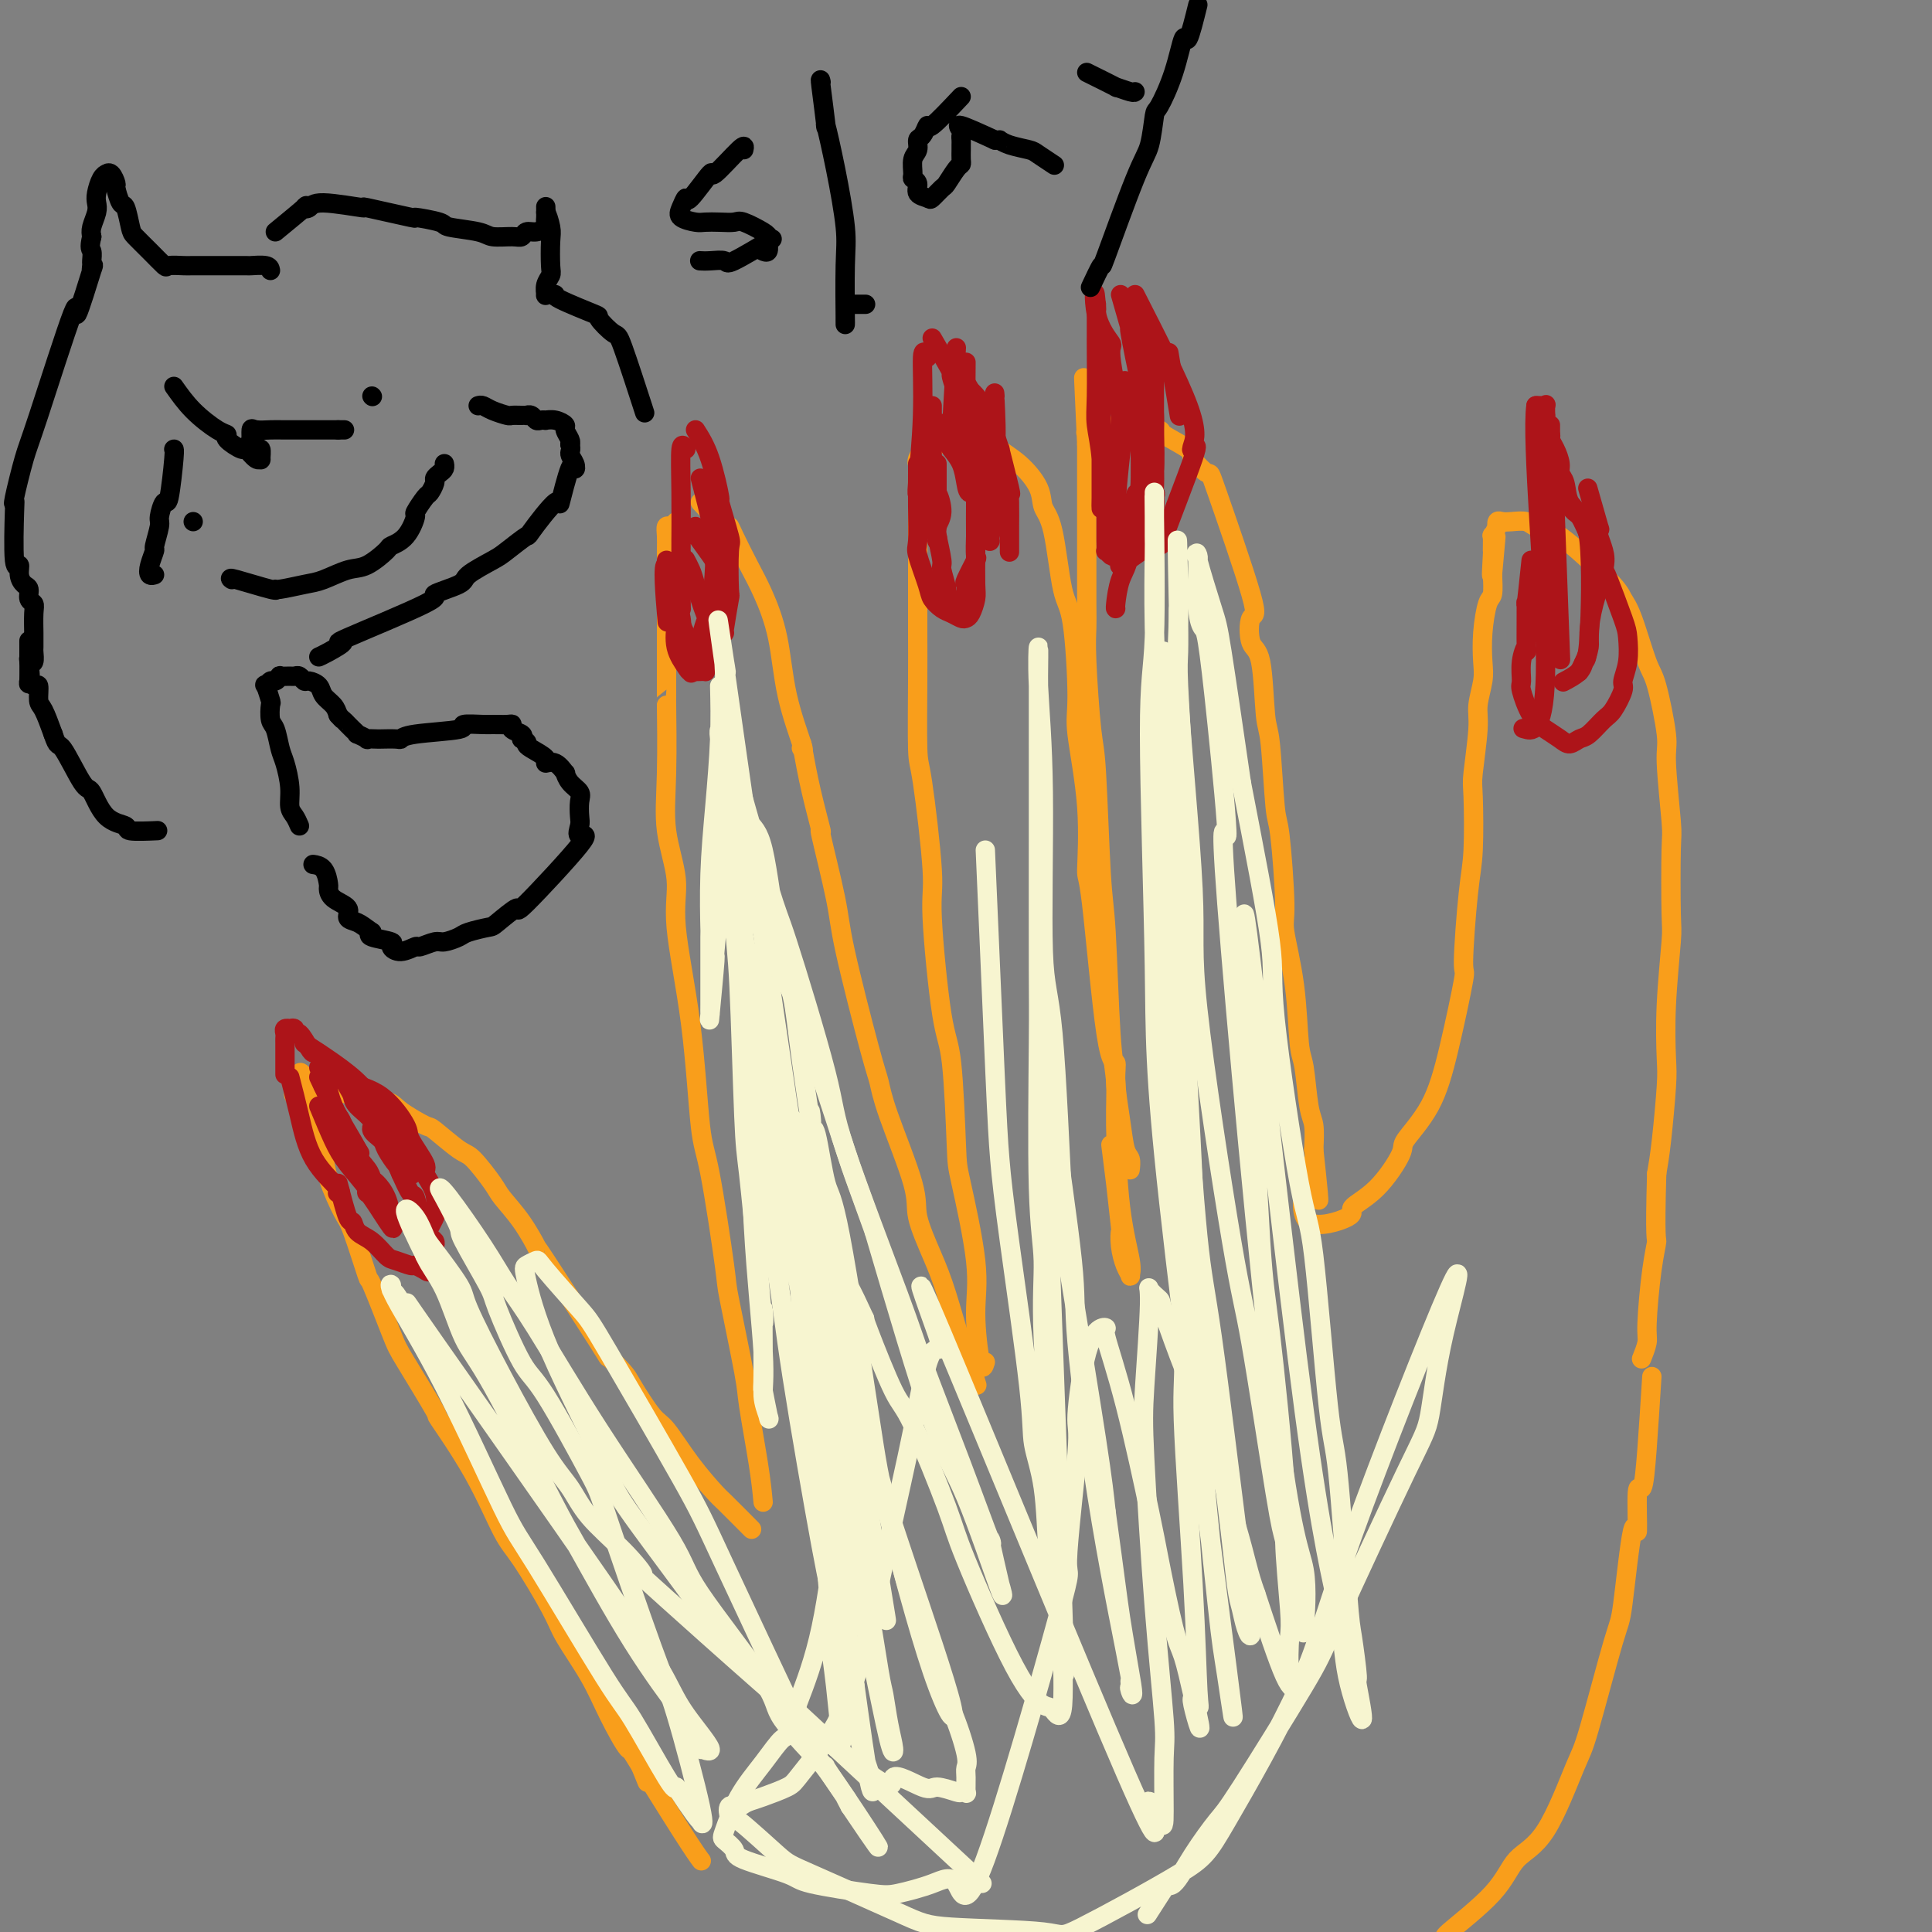 <svg viewBox='0 0 400 400' version='1.1' xmlns='http://www.w3.org/2000/svg' xmlns:xlink='http://www.w3.org/1999/xlink'><rect x="0" y="0" width="400" height="400" fill="#808080" stroke="none"/><g fill='none' stroke='#F99E1B' stroke-width='4' stroke-linecap='round' stroke-linejoin='round'><path d='M134,369c-1.254,-3.121 -2.507,-6.243 -3,-7c-0.493,-0.757 -0.225,0.849 -1,0c-0.775,-0.849 -2.591,-4.153 -4,-7c-1.409,-2.847 -2.409,-5.238 -4,-8c-1.591,-2.762 -3.773,-5.895 -5,-8c-1.227,-2.105 -1.501,-3.183 -3,-6c-1.499,-2.817 -4.224,-7.372 -6,-10c-1.776,-2.628 -2.602,-3.327 -4,-6c-1.398,-2.673 -3.369,-7.320 -6,-12c-2.631,-4.680 -5.921,-9.393 -7,-11c-1.079,-1.607 0.053,-0.107 -1,-2c-1.053,-1.893 -4.292,-7.180 -6,-10c-1.708,-2.820 -1.884,-3.174 -3,-6c-1.116,-2.826 -3.171,-8.124 -4,-10c-0.829,-1.876 -0.432,-0.330 -1,-2c-0.568,-1.670 -2.102,-6.558 -3,-9c-0.898,-2.442 -1.161,-2.440 -2,-4c-0.839,-1.560 -2.253,-4.683 -3,-7c-0.747,-2.317 -0.827,-3.829 -1,-5c-0.173,-1.171 -0.438,-2.001 -1,-3c-0.562,-0.999 -1.421,-2.167 -2,-3c-0.579,-0.833 -0.876,-1.333 -1,-2c-0.124,-0.667 -0.073,-1.503 0,-2c0.073,-0.497 0.169,-0.655 0,-1c-0.169,-0.345 -0.602,-0.876 -1,-1c-0.398,-0.124 -0.761,0.159 -1,0c-0.239,-0.159 -0.354,-0.760 0,-1c0.354,-0.240 1.177,-0.120 2,0'/><path d='M63,226c-2.415,-7.739 0.547,-2.085 2,0c1.453,2.085 1.397,0.602 2,0c0.603,-0.602 1.864,-0.322 3,0c1.136,0.322 2.146,0.685 4,1c1.854,0.315 4.552,0.582 6,1c1.448,0.418 1.646,0.987 3,2c1.354,1.013 3.865,2.470 5,3c1.135,0.530 0.893,0.132 2,1c1.107,0.868 3.562,3.003 5,4c1.438,0.997 1.858,0.858 3,2c1.142,1.142 3.007,3.565 4,5c0.993,1.435 1.115,1.882 2,3c0.885,1.118 2.532,2.906 4,5c1.468,2.094 2.757,4.494 3,5c0.243,0.506 -0.562,-0.882 2,3c2.562,3.882 8.489,13.033 11,17c2.511,3.967 1.605,2.750 2,3c0.395,0.250 2.092,1.968 3,3c0.908,1.032 1.028,1.377 2,3c0.972,1.623 2.795,4.525 4,6c1.205,1.475 1.791,1.524 3,3c1.209,1.476 3.039,4.379 5,7c1.961,2.621 4.051,4.960 5,6c0.949,1.040 0.755,0.780 2,2c1.245,1.220 3.927,3.920 5,5c1.073,1.080 0.536,0.540 0,0'/><path d='M158,311c-0.203,-2.118 -0.406,-4.235 -1,-8c-0.594,-3.765 -1.580,-9.176 -2,-12c-0.420,-2.824 -0.273,-3.060 -1,-7c-0.727,-3.940 -2.329,-11.582 -3,-15c-0.671,-3.418 -0.412,-2.611 -1,-7c-0.588,-4.389 -2.022,-13.976 -3,-19c-0.978,-5.024 -1.499,-5.487 -2,-10c-0.501,-4.513 -0.982,-13.075 -2,-21c-1.018,-7.925 -2.574,-15.213 -3,-20c-0.426,-4.787 0.278,-7.074 0,-10c-0.278,-2.926 -1.539,-6.493 -2,-10c-0.461,-3.507 -0.124,-6.955 0,-12c0.124,-5.045 0.033,-11.687 0,-14c-0.033,-2.313 -0.009,-0.298 0,-2c0.009,-1.702 0.002,-7.120 0,-11c-0.002,-3.880 -0.000,-6.222 0,-8c0.000,-1.778 -0.001,-2.992 0,-4c0.001,-1.008 0.003,-1.810 0,-3c-0.003,-1.190 -0.012,-2.767 0,-4c0.012,-1.233 0.045,-2.120 0,-3c-0.045,-0.880 -0.167,-1.751 0,-2c0.167,-0.249 0.622,0.125 1,0c0.378,-0.125 0.679,-0.750 1,-1c0.321,-0.250 0.660,-0.125 1,0'/><path d='M145,104c2.011,2.134 4.022,4.269 5,5c0.978,0.731 0.924,0.059 1,0c0.076,-0.059 0.284,0.495 1,2c0.716,1.505 1.940,3.959 3,6c1.060,2.041 1.955,3.667 3,6c1.045,2.333 2.241,5.371 3,9c0.759,3.629 1.080,7.849 2,12c0.920,4.151 2.440,8.233 3,10c0.560,1.767 0.160,1.219 0,1c-0.160,-0.219 -0.080,-0.110 0,0'/><path d='M166,154c0.596,3.258 1.192,6.517 2,10c0.808,3.483 1.827,7.191 2,8c0.173,0.809 -0.501,-1.282 0,1c0.501,2.282 2.175,8.937 3,13c0.825,4.063 0.800,5.535 2,11c1.200,5.465 3.626,14.923 5,20c1.374,5.077 1.698,5.774 2,7c0.302,1.226 0.583,2.982 2,7c1.417,4.018 3.970,10.297 5,14c1.030,3.703 0.537,4.829 1,7c0.463,2.171 1.883,5.389 3,8c1.117,2.611 1.932,4.617 3,8c1.068,3.383 2.389,8.144 3,10c0.611,1.856 0.511,0.807 1,2c0.489,1.193 1.568,4.626 2,6c0.432,1.374 0.216,0.687 0,0'/><path d='M204,282c-0.287,0.920 -0.574,1.841 -1,0c-0.426,-1.841 -0.992,-6.443 -1,-10c-0.008,-3.557 0.542,-6.067 0,-11c-0.542,-4.933 -2.178,-12.288 -3,-16c-0.822,-3.712 -0.831,-3.781 -1,-8c-0.169,-4.219 -0.497,-12.588 -1,-17c-0.503,-4.412 -1.182,-4.866 -2,-10c-0.818,-5.134 -1.774,-14.948 -2,-20c-0.226,-5.052 0.279,-5.343 0,-10c-0.279,-4.657 -1.343,-13.679 -2,-18c-0.657,-4.321 -0.908,-3.940 -1,-7c-0.092,-3.060 -0.025,-9.561 0,-14c0.025,-4.439 0.007,-6.815 0,-10c-0.007,-3.185 -0.002,-7.178 0,-11c0.002,-3.822 0.000,-7.473 0,-9c-0.000,-1.527 0.000,-0.931 0,-2c-0.000,-1.069 -0.001,-3.805 0,-5c0.001,-1.195 0.005,-0.849 0,-2c-0.005,-1.151 -0.017,-3.797 0,-5c0.017,-1.203 0.064,-0.962 0,-1c-0.064,-0.038 -0.240,-0.354 0,-1c0.240,-0.646 0.896,-1.624 1,-2c0.104,-0.376 -0.343,-0.152 0,0c0.343,0.152 1.477,0.233 2,0c0.523,-0.233 0.435,-0.781 1,-1c0.565,-0.219 1.782,-0.110 3,0'/><path d='M197,92c1.550,-0.157 2.427,-0.049 3,0c0.573,0.049 0.844,0.039 2,0c1.156,-0.039 3.198,-0.106 4,0c0.802,0.106 0.364,0.386 1,1c0.636,0.614 2.344,1.562 4,3c1.656,1.438 3.259,3.367 4,5c0.741,1.633 0.620,2.969 1,4c0.380,1.031 1.263,1.758 2,5c0.737,3.242 1.330,8.999 2,12c0.670,3.001 1.419,3.244 2,7c0.581,3.756 0.994,11.024 1,15c0.006,3.976 -0.396,4.661 0,8c0.396,3.339 1.588,9.334 2,15c0.412,5.666 0.043,11.005 0,13c-0.043,1.995 0.240,0.646 1,7c0.760,6.354 1.996,20.410 3,27c1.004,6.590 1.775,5.715 2,6c0.225,0.285 -0.097,1.730 0,4c0.097,2.270 0.615,5.365 1,8c0.385,2.635 0.639,4.809 1,6c0.361,1.191 0.828,1.397 1,2c0.172,0.603 0.049,1.601 0,2c-0.049,0.399 -0.025,0.200 0,0'/><path d='M230,237c0.453,3.651 0.905,7.301 1,8c0.095,0.699 -0.168,-1.555 0,0c0.168,1.555 0.767,6.917 1,9c0.233,2.083 0.100,0.885 0,1c-0.100,0.115 -0.169,1.543 0,3c0.169,1.457 0.575,2.942 1,4c0.425,1.058 0.870,1.688 1,2c0.130,0.312 -0.055,0.304 0,0c0.055,-0.304 0.352,-0.905 0,-3c-0.352,-2.095 -1.351,-5.684 -2,-11c-0.649,-5.316 -0.947,-12.359 -1,-17c-0.053,-4.641 0.141,-6.879 0,-9c-0.141,-2.121 -0.615,-4.126 -1,-10c-0.385,-5.874 -0.681,-15.617 -1,-21c-0.319,-5.383 -0.660,-6.407 -1,-12c-0.340,-5.593 -0.680,-15.755 -1,-21c-0.320,-5.245 -0.622,-5.573 -1,-9c-0.378,-3.427 -0.833,-9.954 -1,-14c-0.167,-4.046 -0.045,-5.610 0,-7c0.045,-1.390 0.012,-2.607 0,-5c-0.012,-2.393 -0.003,-5.962 0,-8c0.003,-2.038 0.001,-2.547 0,-4c-0.001,-1.453 -0.000,-3.852 0,-6c0.000,-2.148 0.000,-4.046 0,-5c-0.000,-0.954 -0.000,-0.963 0,-2c0.000,-1.037 0.000,-3.103 0,-4c-0.000,-0.897 -0.000,-0.626 0,-1c0.000,-0.374 0.000,-1.393 0,-2c-0.000,-0.607 -0.000,-0.804 0,-1'/><path d='M225,92c-1.235,-26.538 -0.324,-7.882 0,-1c0.324,6.882 0.060,1.989 0,0c-0.060,-1.989 0.083,-1.073 0,-1c-0.083,0.073 -0.394,-0.698 0,-1c0.394,-0.302 1.492,-0.134 2,0c0.508,0.134 0.425,0.236 1,0c0.575,-0.236 1.809,-0.808 3,-1c1.191,-0.192 2.338,-0.003 3,0c0.662,0.003 0.840,-0.181 2,0c1.160,0.181 3.303,0.727 4,1c0.697,0.273 -0.051,0.275 1,1c1.051,0.725 3.902,2.175 5,3c1.098,0.825 0.445,1.025 1,2c0.555,0.975 2.319,2.724 3,3c0.681,0.276 0.280,-0.920 2,4c1.720,4.920 5.560,15.956 7,21c1.440,5.044 0.480,4.097 0,5c-0.480,0.903 -0.479,3.658 0,5c0.479,1.342 1.437,1.272 2,4c0.563,2.728 0.729,8.254 1,11c0.271,2.746 0.645,2.711 1,6c0.355,3.289 0.690,9.903 1,13c0.310,3.097 0.594,2.679 1,6c0.406,3.321 0.935,10.382 1,14c0.065,3.618 -0.334,3.791 0,6c0.334,2.209 1.400,6.452 2,11c0.600,4.548 0.735,9.401 1,12c0.265,2.599 0.659,2.944 1,5c0.341,2.056 0.630,5.823 1,8c0.370,2.177 0.820,2.765 1,4c0.180,1.235 0.090,3.118 0,5'/><path d='M272,238c2.011,18.584 0.539,7.544 0,4c-0.539,-3.544 -0.144,0.409 0,2c0.144,1.591 0.039,0.818 0,1c-0.039,0.182 -0.010,1.317 0,2c0.010,0.683 0.003,0.915 0,1c-0.003,0.085 -0.001,0.024 0,0c0.001,-0.024 0.000,-0.012 0,0'/><path d='M270,245c0.129,-0.389 0.259,-0.778 0,1c-0.259,1.778 -0.905,5.723 1,7c1.905,1.277 6.363,-0.116 8,-1c1.637,-0.884 0.454,-1.260 1,-2c0.546,-0.740 2.820,-1.844 5,-4c2.180,-2.156 4.266,-5.365 5,-7c0.734,-1.635 0.115,-1.697 1,-3c0.885,-1.303 3.273,-3.846 5,-7c1.727,-3.154 2.792,-6.920 4,-12c1.208,-5.080 2.559,-11.473 3,-14c0.441,-2.527 -0.026,-1.188 0,-4c0.026,-2.812 0.547,-9.775 1,-14c0.453,-4.225 0.838,-5.714 1,-9c0.162,-3.286 0.100,-8.371 0,-11c-0.100,-2.629 -0.237,-2.802 0,-5c0.237,-2.198 0.847,-6.420 1,-9c0.153,-2.580 -0.152,-3.518 0,-5c0.152,-1.482 0.763,-3.508 1,-5c0.237,-1.492 0.102,-2.449 0,-4c-0.102,-1.551 -0.172,-3.694 0,-6c0.172,-2.306 0.585,-4.775 1,-6c0.415,-1.225 0.833,-1.207 1,-2c0.167,-0.793 0.084,-2.396 0,-4'/><path d='M309,119c1.392,-15.208 0.372,-4.227 0,-1c-0.372,3.227 -0.096,-1.301 0,-3c0.096,-1.699 0.012,-0.570 0,-1c-0.012,-0.430 0.049,-2.420 0,-3c-0.049,-0.580 -0.207,0.251 0,0c0.207,-0.251 0.778,-1.584 1,-2c0.222,-0.416 0.094,0.084 0,0c-0.094,-0.084 -0.153,-0.750 0,-1c0.153,-0.250 0.520,-0.082 1,0c0.480,0.082 1.074,0.077 2,0c0.926,-0.077 2.184,-0.225 3,0c0.816,0.225 1.190,0.823 2,1c0.810,0.177 2.055,-0.069 5,2c2.945,2.069 7.589,6.451 10,9c2.411,2.549 2.587,3.264 3,4c0.413,0.736 1.062,1.493 2,4c0.938,2.507 2.164,6.763 3,9c0.836,2.237 1.282,2.455 2,5c0.718,2.545 1.709,7.418 2,10c0.291,2.582 -0.117,2.875 0,6c0.117,3.125 0.760,9.083 1,12c0.240,2.917 0.078,2.794 0,6c-0.078,3.206 -0.073,9.740 0,13c0.073,3.260 0.213,3.245 0,6c-0.213,2.755 -0.778,8.280 -1,13c-0.222,4.720 -0.101,8.636 0,11c0.101,2.364 0.181,3.175 0,6c-0.181,2.825 -0.623,7.664 -1,11c-0.377,3.336 -0.688,5.168 -1,7'/><path d='M343,243c-0.421,14.265 0.027,13.427 0,14c-0.027,0.573 -0.529,2.557 -1,6c-0.471,3.443 -0.910,8.346 -1,11c-0.090,2.654 0.168,3.061 0,4c-0.168,0.939 -0.762,2.411 -1,3c-0.238,0.589 -0.119,0.294 0,0'/><path d='M342,285c-0.341,5.391 -0.682,10.782 -1,15c-0.318,4.218 -0.614,7.264 -1,8c-0.386,0.736 -0.863,-0.838 -1,1c-0.137,1.838 0.065,7.088 0,8c-0.065,0.912 -0.399,-2.513 -1,0c-0.601,2.513 -1.471,10.962 -2,15c-0.529,4.038 -0.718,3.663 -2,8c-1.282,4.337 -3.656,13.387 -5,18c-1.344,4.613 -1.659,4.789 -3,8c-1.341,3.211 -3.710,9.457 -6,13c-2.290,3.543 -4.503,4.382 -6,6c-1.497,1.618 -2.278,4.013 -5,7c-2.722,2.987 -7.384,6.566 -9,8c-1.616,1.434 -0.186,0.725 -2,2c-1.814,1.275 -6.873,4.536 -9,6c-2.127,1.464 -1.322,1.133 -1,1c0.322,-0.133 0.161,-0.066 0,0'/><path d='M128,358c0.256,0.482 0.512,0.964 3,5c2.488,4.036 7.208,11.625 10,16c2.792,4.375 3.655,5.536 4,6c0.345,0.464 0.173,0.232 0,0'/></g>
<g fill='none' stroke='#AD1419' stroke-width='4' stroke-linecap='round' stroke-linejoin='round'><path d='M70,245c0.744,2.896 1.488,5.792 2,7c0.512,1.208 0.793,0.729 1,1c0.207,0.271 0.339,1.292 1,2c0.661,0.708 1.850,1.103 3,2c1.150,0.897 2.263,2.296 3,3c0.737,0.704 1.100,0.713 2,1c0.900,0.287 2.336,0.854 3,1c0.664,0.146 0.556,-0.127 1,0c0.444,0.127 1.439,0.654 2,1c0.561,0.346 0.686,0.510 1,0c0.314,-0.510 0.817,-1.695 1,-2c0.183,-0.305 0.046,0.270 0,0c-0.046,-0.270 -0.001,-1.385 0,-2c0.001,-0.615 -0.041,-0.729 0,-1c0.041,-0.271 0.166,-0.700 0,-1c-0.166,-0.300 -0.621,-0.470 -1,-1c-0.379,-0.530 -0.682,-1.421 -1,-2c-0.318,-0.579 -0.652,-0.846 -1,-2c-0.348,-1.154 -0.709,-3.195 -1,-4c-0.291,-0.805 -0.512,-0.373 -1,-1c-0.488,-0.627 -1.244,-2.314 -2,-4'/><path d='M83,243c-1.195,-2.617 -0.681,-1.659 -1,-2c-0.319,-0.341 -1.469,-1.982 -2,-3c-0.531,-1.018 -0.443,-1.414 -1,-2c-0.557,-0.586 -1.759,-1.363 -2,-2c-0.241,-0.637 0.479,-1.135 0,-2c-0.479,-0.865 -2.156,-2.097 -3,-3c-0.844,-0.903 -0.856,-1.478 -1,-2c-0.144,-0.522 -0.420,-0.990 -1,-2c-0.580,-1.010 -1.465,-2.562 -2,-3c-0.535,-0.438 -0.721,0.237 -1,0c-0.279,-0.237 -0.651,-1.385 -1,-2c-0.349,-0.615 -0.674,-0.698 -1,-1c-0.326,-0.302 -0.652,-0.822 -1,-1c-0.348,-0.178 -0.719,-0.013 -1,0c-0.281,0.013 -0.472,-0.126 -1,-1c-0.528,-0.874 -1.394,-2.483 -2,-3c-0.606,-0.517 -0.951,0.057 -1,0c-0.049,-0.057 0.197,-0.744 0,-1c-0.197,-0.256 -0.837,-0.080 -1,0c-0.163,0.080 0.153,0.063 0,0c-0.153,-0.063 -0.773,-0.171 -1,0c-0.227,0.171 -0.061,0.621 0,1c0.061,0.379 0.016,0.687 0,1c-0.016,0.313 -0.004,0.630 0,1c0.004,0.370 0.001,0.792 0,2c-0.001,1.208 -0.000,3.202 0,4c0.000,0.798 0.000,0.399 0,0'/><path d='M66,229c1.049,2.534 2.099,5.069 3,7c0.901,1.931 1.654,3.259 3,5c1.346,1.741 3.285,3.895 4,5c0.715,1.105 0.206,1.161 0,1c-0.206,-0.161 -0.110,-0.539 1,1c1.110,1.539 3.233,4.994 4,6c0.767,1.006 0.178,-0.437 0,-1c-0.178,-0.563 0.056,-0.247 0,-1c-0.056,-0.753 -0.403,-2.576 -1,-4c-0.597,-1.424 -1.445,-2.448 -2,-3c-0.555,-0.552 -0.816,-0.632 -1,-1c-0.184,-0.368 -0.292,-1.024 -1,-2c-0.708,-0.976 -2.017,-2.274 -3,-4c-0.983,-1.726 -1.640,-3.881 -2,-5c-0.360,-1.119 -0.422,-1.200 -1,-2c-0.578,-0.800 -1.670,-2.317 -2,-3c-0.330,-0.683 0.104,-0.530 0,-1c-0.104,-0.470 -0.744,-1.563 -1,-2c-0.256,-0.437 -0.128,-0.219 0,0'/><path d='M63,216c1.952,1.262 3.903,2.525 6,4c2.097,1.475 4.338,3.163 6,5c1.662,1.837 2.743,3.823 4,6c1.257,2.177 2.690,4.545 3,5c0.310,0.455 -0.505,-1.002 0,0c0.505,1.002 2.328,4.462 3,6c0.672,1.538 0.192,1.154 0,1c-0.192,-0.154 -0.096,-0.077 0,0'/><path d='M66,221c1.894,1.096 3.787,2.192 6,3c2.213,0.808 4.745,1.328 7,3c2.255,1.672 4.234,4.498 5,6c0.766,1.502 0.321,1.681 1,3c0.679,1.319 2.484,3.778 3,5c0.516,1.222 -0.257,1.209 0,2c0.257,0.791 1.543,2.387 2,4c0.457,1.613 0.084,3.241 0,4c-0.084,0.759 0.122,0.647 0,1c-0.122,0.353 -0.571,1.172 -1,2c-0.429,0.828 -0.837,1.665 -1,2c-0.163,0.335 -0.082,0.167 0,0'/><path d='M67,219c0.280,3.208 0.560,6.417 2,10c1.440,3.583 4.042,7.542 5,9c0.958,1.458 0.274,0.417 0,0c-0.274,-0.417 -0.137,-0.208 0,0'/><path d='M60,223c0.657,2.536 1.314,5.072 2,8c0.686,2.928 1.400,6.249 3,9c1.600,2.751 4.085,4.933 5,6c0.915,1.067 0.262,1.019 0,1c-0.262,-0.019 -0.131,-0.010 0,0'/><path d='M66,223c1.238,2.619 2.476,5.238 4,8c1.524,2.762 3.333,5.667 4,7c0.667,1.333 0.190,1.095 0,1c-0.190,-0.095 -0.095,-0.048 0,0'/><path d='M140,120c-0.015,4.318 -0.030,8.635 0,10c0.030,1.365 0.106,-0.223 0,0c-0.106,0.223 -0.393,2.256 0,4c0.393,1.744 1.464,3.200 2,4c0.536,0.800 0.535,0.945 1,1c0.465,0.055 1.396,0.021 2,0c0.604,-0.021 0.880,-0.029 1,0c0.120,0.029 0.085,0.096 0,0c-0.085,-0.096 -0.221,-0.353 0,-1c0.221,-0.647 0.799,-1.682 1,-2c0.201,-0.318 0.027,0.081 0,-1c-0.027,-1.081 0.094,-3.642 0,-5c-0.094,-1.358 -0.404,-1.513 -1,-3c-0.596,-1.487 -1.479,-4.306 -2,-6c-0.521,-1.694 -0.679,-2.264 -1,-3c-0.321,-0.736 -0.806,-1.639 -1,-2c-0.194,-0.361 -0.097,-0.181 0,0'/><path d='M142,93c-0.423,-0.691 -0.845,-1.381 -1,0c-0.155,1.381 -0.041,4.834 0,9c0.041,4.166 0.009,9.047 0,10c-0.009,0.953 0.005,-2.021 0,0c-0.005,2.021 -0.028,9.038 0,12c0.028,2.962 0.105,1.870 0,2c-0.105,0.130 -0.394,1.484 0,3c0.394,1.516 1.472,3.196 2,4c0.528,0.804 0.506,0.734 1,1c0.494,0.266 1.506,0.869 2,1c0.494,0.131 0.472,-0.209 1,0c0.528,0.209 1.606,0.968 2,1c0.394,0.032 0.105,-0.663 0,-1c-0.105,-0.337 -0.024,-0.317 0,-1c0.024,-0.683 -0.008,-2.071 0,-3c0.008,-0.929 0.055,-1.401 0,-3c-0.055,-1.599 -0.211,-4.327 0,-6c0.211,-1.673 0.789,-2.291 0,-4c-0.789,-1.709 -2.943,-4.510 -4,-6c-1.057,-1.490 -1.015,-1.670 -1,-2c0.015,-0.330 0.004,-0.808 0,-1c-0.004,-0.192 -0.002,-0.096 0,0'/><path d='M144,89c1.025,1.605 2.050,3.211 3,6c0.950,2.789 1.823,6.763 2,8c0.177,1.237 -0.344,-0.263 0,1c0.344,1.263 1.552,5.288 2,7c0.448,1.712 0.134,1.110 0,3c-0.134,1.890 -0.088,6.272 0,8c0.088,1.728 0.220,0.803 0,2c-0.220,1.197 -0.790,4.514 -1,6c-0.210,1.486 -0.060,1.139 0,1c0.060,-0.139 0.030,-0.069 0,0'/><path d='M145,99c0.705,2.697 1.411,5.393 2,8c0.589,2.607 1.063,5.124 1,9c-0.063,3.876 -0.662,9.109 -1,11c-0.338,1.891 -0.417,0.439 -1,2c-0.583,1.561 -1.672,6.135 -2,8c-0.328,1.865 0.106,1.023 0,1c-0.106,-0.023 -0.750,0.775 -1,1c-0.250,0.225 -0.106,-0.122 0,0c0.106,0.122 0.173,0.713 0,0c-0.173,-0.713 -0.586,-2.730 -1,-4c-0.414,-1.270 -0.829,-1.793 -1,-2c-0.171,-0.207 -0.099,-0.100 0,-1c0.099,-0.900 0.224,-2.808 0,-4c-0.224,-1.192 -0.796,-1.667 -1,-2c-0.204,-0.333 -0.040,-0.523 0,-1c0.040,-0.477 -0.046,-1.241 0,-2c0.046,-0.759 0.222,-1.512 0,-2c-0.222,-0.488 -0.844,-0.710 -1,-1c-0.156,-0.290 0.154,-0.650 0,-1c-0.154,-0.350 -0.773,-0.692 -1,-1c-0.227,-0.308 -0.061,-0.583 0,-1c0.061,-0.417 0.017,-0.976 0,-1c-0.017,-0.024 -0.009,0.488 0,1'/><path d='M138,117c-0.933,-0.889 -0.267,6.889 0,10c0.267,3.111 0.133,1.556 0,0'/><path d='M194,96c-0.001,0.414 -0.001,0.828 0,2c0.001,1.172 0.004,3.102 0,4c-0.004,0.898 -0.016,0.762 0,2c0.016,1.238 0.061,3.849 0,5c-0.061,1.151 -0.228,0.842 0,2c0.228,1.158 0.853,3.782 1,5c0.147,1.218 -0.182,1.031 0,2c0.182,0.969 0.876,3.094 1,4c0.124,0.906 -0.320,0.592 0,1c0.320,0.408 1.406,1.537 2,2c0.594,0.463 0.696,0.260 1,0c0.304,-0.260 0.812,-0.577 1,-1c0.188,-0.423 0.058,-0.951 0,-1c-0.058,-0.049 -0.044,0.383 0,0c0.044,-0.383 0.117,-1.581 0,-2c-0.117,-0.419 -0.424,-0.060 0,-1c0.424,-0.940 1.578,-3.180 2,-4c0.422,-0.820 0.113,-0.220 0,-1c-0.113,-0.780 -0.030,-2.941 0,-4c0.030,-1.059 0.008,-1.016 0,-2c-0.008,-0.984 -0.002,-2.995 0,-4c0.002,-1.005 0.001,-1.002 0,-1'/><path d='M202,104c0.445,-3.634 -0.444,-2.218 -1,-2c-0.556,0.218 -0.780,-0.762 -1,-2c-0.220,-1.238 -0.438,-2.735 -1,-4c-0.563,-1.265 -1.470,-2.298 -2,-3c-0.530,-0.702 -0.681,-1.074 -1,-2c-0.319,-0.926 -0.805,-2.408 -1,-3c-0.195,-0.592 -0.097,-0.296 0,0'/><path d='M193,84c0.000,4.061 0.000,8.122 0,9c-0.000,0.878 -0.001,-1.426 0,0c0.001,1.426 0.004,6.581 0,9c-0.004,2.419 -0.015,2.102 0,2c0.015,-0.102 0.057,0.012 0,1c-0.057,0.988 -0.211,2.851 0,4c0.211,1.149 0.787,1.584 1,2c0.213,0.416 0.061,0.812 0,1c-0.061,0.188 -0.033,0.169 0,0c0.033,-0.169 0.072,-0.487 0,-1c-0.072,-0.513 -0.254,-1.220 0,-2c0.254,-0.780 0.944,-1.632 1,-3c0.056,-1.368 -0.521,-3.253 -1,-4c-0.479,-0.747 -0.860,-0.355 -1,-1c-0.140,-0.645 -0.040,-2.327 0,-3c0.040,-0.673 0.020,-0.336 0,0'/><path d='M193,70c1.755,3.031 3.510,6.063 4,7c0.490,0.937 -0.285,-0.220 0,1c0.285,1.220 1.632,4.818 2,6c0.368,1.182 -0.241,-0.052 0,1c0.241,1.052 1.333,4.389 2,8c0.667,3.611 0.911,7.496 1,9c0.089,1.504 0.025,0.628 0,2c-0.025,1.372 -0.010,4.991 0,7c0.010,2.009 0.013,2.409 0,4c-0.013,1.591 -0.044,4.375 0,6c0.044,1.625 0.163,2.093 0,3c-0.163,0.907 -0.610,2.255 -1,3c-0.390,0.745 -0.724,0.887 -1,1c-0.276,0.113 -0.492,0.196 -1,0c-0.508,-0.196 -1.306,-0.672 -2,-1c-0.694,-0.328 -1.282,-0.507 -2,-1c-0.718,-0.493 -1.565,-1.301 -2,-2c-0.435,-0.699 -0.456,-1.290 -1,-3c-0.544,-1.710 -1.610,-4.539 -2,-6c-0.390,-1.461 -0.105,-1.555 0,-3c0.105,-1.445 0.028,-4.243 0,-7c-0.028,-2.757 -0.008,-5.473 0,-7c0.008,-1.527 0.002,-1.865 0,-2c-0.002,-0.135 -0.001,-0.068 0,0'/><path d='M197,76c1.335,1.202 2.670,2.405 4,5c1.330,2.595 2.654,6.584 3,8c0.346,1.416 -0.285,0.260 0,2c0.285,1.740 1.488,6.375 2,9c0.512,2.625 0.333,3.240 0,5c-0.333,1.760 -0.820,4.666 -1,6c-0.180,1.334 -0.051,1.095 0,1c0.051,-0.095 0.026,-0.048 0,0'/><path d='M200,80c1.335,1.144 2.669,2.288 4,5c1.331,2.712 2.658,6.992 3,8c0.342,1.008 -0.301,-1.257 0,0c0.301,1.257 1.545,6.036 2,8c0.455,1.964 0.122,1.112 0,1c-0.122,-0.112 -0.033,0.516 0,2c0.033,1.484 0.009,3.823 0,5c-0.009,1.177 -0.002,1.192 0,2c0.002,0.808 0.001,2.410 0,3c-0.001,0.590 -0.000,0.169 0,0c0.000,-0.169 0.000,-0.084 0,0'/><path d='M198,72c-0.417,7.083 -0.833,14.167 -1,17c-0.167,2.833 -0.083,1.417 0,0'/><path d='M192,74c-0.453,-0.951 -0.906,-1.901 -1,0c-0.094,1.901 0.171,6.654 0,12c-0.171,5.346 -0.777,11.285 -1,14c-0.223,2.715 -0.064,2.204 0,2c0.064,-0.204 0.032,-0.102 0,0'/><path d='M200,75c-0.030,3.893 -0.061,7.786 0,9c0.061,1.214 0.212,-0.252 0,0c-0.212,0.252 -0.788,2.222 -1,4c-0.212,1.778 -0.061,3.365 0,4c0.061,0.635 0.030,0.317 0,0'/><path d='M206,82c-0.061,-0.705 -0.121,-1.410 0,1c0.121,2.410 0.424,7.935 0,10c-0.424,2.065 -1.576,0.671 -2,2c-0.424,1.329 -0.121,5.380 0,7c0.121,1.620 0.061,0.810 0,0'/><path d='M232,87c0.053,-0.740 0.105,-1.480 0,0c-0.105,1.480 -0.368,5.181 -1,7c-0.632,1.819 -1.633,1.756 -2,2c-0.367,0.244 -0.098,0.796 0,2c0.098,1.204 0.026,3.062 0,4c-0.026,0.938 -0.007,0.957 0,2c0.007,1.043 0.002,3.110 0,4c-0.002,0.890 -0.001,0.602 0,1c0.001,0.398 0.003,1.483 0,2c-0.003,0.517 -0.012,0.465 0,1c0.012,0.535 0.046,1.658 0,2c-0.046,0.342 -0.172,-0.097 0,0c0.172,0.097 0.643,0.729 1,1c0.357,0.271 0.601,0.180 1,0c0.399,-0.180 0.954,-0.448 2,-1c1.046,-0.552 2.582,-1.386 3,-2c0.418,-0.614 -0.281,-1.008 0,-1c0.281,0.008 1.543,0.417 2,0c0.457,-0.417 0.109,-1.659 0,-2c-0.109,-0.341 0.022,0.218 0,0c-0.022,-0.218 -0.198,-1.212 0,-2c0.198,-0.788 0.771,-1.368 1,-2c0.229,-0.632 0.115,-1.316 0,-2'/><path d='M239,103c0.451,-1.394 0.079,-0.379 0,-1c-0.079,-0.621 0.134,-2.879 0,-4c-0.134,-1.121 -0.614,-1.105 -1,-2c-0.386,-0.895 -0.677,-2.701 -1,-4c-0.323,-1.299 -0.679,-2.093 -1,-3c-0.321,-0.907 -0.608,-1.928 -1,-3c-0.392,-1.072 -0.889,-2.195 -1,-3c-0.111,-0.805 0.162,-1.294 0,-2c-0.162,-0.706 -0.761,-1.630 -1,-2c-0.239,-0.370 -0.120,-0.185 0,0'/><path d='M228,71c0.000,-0.851 0.000,-1.703 0,1c-0.000,2.703 -0.000,8.959 0,12c0.000,3.041 0.000,2.867 0,3c-0.000,0.133 -0.000,0.572 0,2c0.000,1.428 0.000,3.844 0,5c-0.000,1.156 -0.000,1.052 0,2c0.000,0.948 0.000,2.948 0,4c-0.000,1.052 -0.000,1.156 0,2c0.000,0.844 0.001,2.426 0,3c-0.001,0.574 -0.004,0.138 0,0c0.004,-0.138 0.015,0.020 0,0c-0.015,-0.020 -0.057,-0.219 0,-2c0.057,-1.781 0.211,-5.143 0,-8c-0.211,-2.857 -0.789,-5.207 -1,-7c-0.211,-1.793 -0.057,-3.027 0,-6c0.057,-2.973 0.015,-7.686 0,-10c-0.015,-2.314 -0.004,-2.231 0,-2c0.004,0.231 0.001,0.609 0,0c-0.001,-0.609 -0.000,-2.206 0,-3c0.000,-0.794 0.000,-0.785 0,-1c-0.000,-0.215 -0.000,-0.656 0,-1c0.000,-0.344 0.000,-0.593 0,-1c-0.000,-0.407 -0.000,-0.974 0,-1c0.000,-0.026 0.000,0.487 0,1'/><path d='M227,64c-0.345,-6.477 -0.708,-2.171 0,1c0.708,3.171 2.487,5.207 3,6c0.513,0.793 -0.241,0.342 0,3c0.241,2.658 1.476,8.425 2,12c0.524,3.575 0.337,4.958 0,8c-0.337,3.042 -0.822,7.743 -1,11c-0.178,3.257 -0.048,5.069 0,6c0.048,0.931 0.014,0.980 0,1c-0.014,0.020 -0.007,0.010 0,0'/><path d='M233,64c1.320,2.967 2.641,5.934 3,7c0.359,1.066 -0.242,0.230 0,1c0.242,0.770 1.329,3.145 2,6c0.671,2.855 0.926,6.191 1,8c0.074,1.809 -0.033,2.093 0,4c0.033,1.907 0.205,5.439 0,8c-0.205,2.561 -0.786,4.151 -1,5c-0.214,0.849 -0.061,0.957 0,1c0.061,0.043 0.031,0.022 0,0'/><path d='M232,61c0.906,3.153 1.812,6.306 2,7c0.188,0.694 -0.341,-1.072 0,1c0.341,2.072 1.552,7.981 2,10c0.448,2.019 0.132,0.147 0,1c-0.132,0.853 -0.080,4.431 0,9c0.080,4.569 0.190,10.128 0,12c-0.190,1.872 -0.678,0.057 -1,2c-0.322,1.943 -0.479,7.645 -1,11c-0.521,3.355 -1.408,4.363 -2,6c-0.592,1.637 -0.890,3.902 -1,5c-0.110,1.098 -0.031,1.028 0,1c0.031,-0.028 0.016,-0.014 0,0'/><path d='M235,61c4.523,8.864 9.046,17.727 11,23c1.954,5.273 1.341,6.954 1,8c-0.341,1.046 -0.408,1.456 0,1c0.408,-0.456 1.293,-1.779 0,2c-1.293,3.779 -4.763,12.659 -6,16c-1.237,3.341 -0.240,1.144 -1,1c-0.760,-0.144 -3.276,1.766 -5,3c-1.724,1.234 -2.657,1.794 -3,2c-0.343,0.206 -0.098,0.059 0,0c0.098,-0.059 0.049,-0.029 0,0'/><path d='M239,72c0.000,4.268 0.000,8.536 0,10c0.000,1.464 0.000,0.125 0,2c0.000,1.875 0.000,6.964 0,9c0.000,2.036 0.000,1.018 0,0'/><path d='M242,73c0.833,5.000 1.667,10.000 2,12c0.333,2.000 0.167,1.000 0,0'/><path d='M317,116c-0.425,4.081 -0.850,8.163 -1,9c-0.150,0.837 -0.026,-1.569 0,0c0.026,1.569 -0.047,7.113 0,9c0.047,1.887 0.214,0.115 0,0c-0.214,-0.115 -0.809,1.425 -1,3c-0.191,1.575 0.021,3.185 0,4c-0.021,0.815 -0.277,0.836 0,2c0.277,1.164 1.086,3.471 2,5c0.914,1.529 1.935,2.279 3,3c1.065,0.721 2.176,1.412 3,2c0.824,0.588 1.361,1.072 2,1c0.639,-0.072 1.380,-0.698 2,-1c0.620,-0.302 1.118,-0.278 2,-1c0.882,-0.722 2.149,-2.190 3,-3c0.851,-0.810 1.286,-0.962 2,-2c0.714,-1.038 1.707,-2.961 2,-4c0.293,-1.039 -0.114,-1.193 0,-2c0.114,-0.807 0.750,-2.265 1,-4c0.250,-1.735 0.113,-3.745 0,-5c-0.113,-1.255 -0.201,-1.753 -1,-4c-0.799,-2.247 -2.307,-6.241 -3,-8c-0.693,-1.759 -0.571,-1.281 -1,-2c-0.429,-0.719 -1.408,-2.634 -2,-4c-0.592,-1.366 -0.796,-2.183 -1,-3'/><path d='M329,111c-2.100,-5.392 -3.350,-5.871 -4,-7c-0.650,-1.129 -0.700,-2.908 -1,-4c-0.300,-1.092 -0.850,-1.496 -1,-2c-0.150,-0.504 0.100,-1.107 0,-2c-0.100,-0.893 -0.549,-2.076 -1,-3c-0.451,-0.924 -0.906,-1.591 -1,-2c-0.094,-0.409 0.171,-0.562 0,-1c-0.171,-0.438 -0.777,-1.161 -1,-2c-0.223,-0.839 -0.063,-1.794 0,-2c0.063,-0.206 0.028,0.337 0,0c-0.028,-0.337 -0.049,-1.554 0,-2c0.049,-0.446 0.167,-0.120 0,0c-0.167,0.120 -0.619,0.034 -1,0c-0.381,-0.034 -0.690,-0.017 -1,0'/><path d='M318,84c-1.012,6.976 1.958,37.917 2,53c0.042,15.083 -2.845,14.310 -4,14c-1.155,-0.310 -0.577,-0.155 0,0'/><path d='M322,107c0.417,11.250 0.833,22.500 1,27c0.167,4.500 0.083,2.250 0,0'/><path d='M321,88c0.000,2.716 0.000,5.432 0,9c0.000,3.568 0.000,7.987 0,12c-0.000,4.013 0.000,7.619 0,10c0.000,2.381 0.000,3.537 0,4c0.000,0.463 0.000,0.231 0,0'/><path d='M329,102c-0.227,-0.800 -0.454,-1.600 0,0c0.454,1.600 1.589,5.600 2,7c0.411,1.400 0.098,0.199 0,0c-0.098,-0.199 0.020,0.605 0,1c-0.020,0.395 -0.177,0.381 0,1c0.177,0.619 0.689,1.870 1,3c0.311,1.130 0.420,2.140 0,4c-0.420,1.860 -1.370,4.569 -2,7c-0.630,2.431 -0.939,4.585 -1,6c-0.061,1.415 0.128,2.091 0,3c-0.128,0.909 -0.573,2.053 -1,3c-0.427,0.947 -0.836,1.699 -1,2c-0.164,0.301 -0.082,0.150 0,0'/><path d='M323,101c0.936,2.003 1.872,4.006 3,5c1.128,0.994 2.449,0.978 3,6c0.551,5.022 0.333,15.083 0,20c-0.333,4.917 -0.780,4.689 -1,5c-0.220,0.311 -0.213,1.161 -1,2c-0.787,0.839 -2.368,1.668 -3,2c-0.632,0.332 -0.316,0.166 0,0'/></g>
<g fill='none' stroke='#000000' stroke-width='4' stroke-linecap='round' stroke-linejoin='round'><path d='M40,108c0.000,0.000 0.000,0.000 0,0c0.000,0.000 0.000,0.000 0,0'/><path d='M77,82c0.000,0.000 0.100,0.100 0.1,0.1'/><path d='M48,120c-0.339,-0.228 -0.677,-0.457 1,0c1.677,0.457 5.371,1.599 7,2c1.629,0.401 1.195,0.062 1,0c-0.195,-0.062 -0.150,0.154 1,0c1.150,-0.154 3.405,-0.679 5,-1c1.595,-0.321 2.530,-0.439 4,-1c1.470,-0.561 3.475,-1.565 5,-2c1.525,-0.435 2.571,-0.299 4,-1c1.429,-0.701 3.243,-2.237 4,-3c0.757,-0.763 0.458,-0.751 1,-1c0.542,-0.249 1.924,-0.758 3,-2c1.076,-1.242 1.848,-3.215 2,-4c0.152,-0.785 -0.314,-0.381 0,-1c0.314,-0.619 1.407,-2.260 2,-3c0.593,-0.740 0.684,-0.579 1,-1c0.316,-0.421 0.855,-1.423 1,-2c0.145,-0.577 -0.105,-0.729 0,-1c0.105,-0.271 0.564,-0.660 1,-1c0.436,-0.340 0.848,-0.630 1,-1c0.152,-0.370 0.043,-0.820 0,-1c-0.043,-0.180 -0.022,-0.090 0,0'/><path d='M62,171c-0.303,-0.704 -0.606,-1.408 -1,-2c-0.394,-0.592 -0.879,-1.073 -1,-2c-0.121,-0.927 0.122,-2.302 0,-4c-0.122,-1.698 -0.607,-3.720 -1,-5c-0.393,-1.280 -0.693,-1.818 -1,-3c-0.307,-1.182 -0.622,-3.008 -1,-4c-0.378,-0.992 -0.820,-1.151 -1,-2c-0.180,-0.849 -0.098,-2.389 0,-3c0.098,-0.611 0.211,-0.292 0,-1c-0.211,-0.708 -0.746,-2.442 -1,-3c-0.254,-0.558 -0.228,0.061 0,0c0.228,-0.061 0.656,-0.801 1,-1c0.344,-0.199 0.603,0.143 1,0c0.397,-0.143 0.932,-0.771 1,-1c0.068,-0.229 -0.332,-0.057 0,0c0.332,0.057 1.397,0.001 2,0c0.603,-0.001 0.743,0.055 1,0c0.257,-0.055 0.631,-0.219 1,0c0.369,0.219 0.732,0.821 1,1c0.268,0.179 0.439,-0.065 1,0c0.561,0.065 1.511,0.440 2,1c0.489,0.560 0.516,1.305 1,2c0.484,0.695 1.424,1.342 2,2c0.576,0.658 0.788,1.329 1,2'/><path d='M70,148c1.105,1.260 0.868,0.911 1,1c0.132,0.089 0.632,0.616 1,1c0.368,0.384 0.604,0.625 1,1c0.396,0.375 0.950,0.885 1,1c0.050,0.115 -0.406,-0.165 0,0c0.406,0.165 1.674,0.776 2,1c0.326,0.224 -0.292,0.061 0,0c0.292,-0.061 1.492,-0.019 2,0c0.508,0.019 0.324,0.016 1,0c0.676,-0.016 2.212,-0.047 3,0c0.788,0.047 0.827,0.170 1,0c0.173,-0.170 0.478,-0.634 3,-1c2.522,-0.366 7.260,-0.634 9,-1c1.740,-0.366 0.481,-0.831 1,-1c0.519,-0.169 2.817,-0.042 4,0c1.183,0.042 1.253,0.000 2,0c0.747,-0.000 2.173,0.041 3,0c0.827,-0.041 1.057,-0.166 1,0c-0.057,0.166 -0.400,0.622 0,1c0.400,0.378 1.543,0.680 2,1c0.457,0.320 0.229,0.660 0,1'/><path d='M108,153c1.454,0.657 1.089,0.801 1,1c-0.089,0.199 0.099,0.454 1,1c0.901,0.546 2.514,1.385 3,2c0.486,0.615 -0.155,1.008 0,1c0.155,-0.008 1.107,-0.416 2,0c0.893,0.416 1.728,1.658 2,2c0.272,0.342 -0.018,-0.214 0,0c0.018,0.214 0.345,1.197 1,2c0.655,0.803 1.637,1.425 2,2c0.363,0.575 0.108,1.102 0,2c-0.108,0.898 -0.069,2.166 0,3c0.069,0.834 0.170,1.232 0,2c-0.170,0.768 -0.610,1.905 0,2c0.610,0.095 2.268,-0.851 0,2c-2.268,2.851 -8.464,9.499 -11,12c-2.536,2.501 -1.413,0.855 -2,1c-0.587,0.145 -2.885,2.081 -4,3c-1.115,0.919 -1.046,0.819 -2,1c-0.954,0.181 -2.932,0.641 -4,1c-1.068,0.359 -1.226,0.617 -2,1c-0.774,0.383 -2.164,0.892 -3,1c-0.836,0.108 -1.119,-0.184 -2,0c-0.881,0.184 -2.362,0.845 -3,1c-0.638,0.155 -0.435,-0.196 -1,0c-0.565,0.196 -1.900,0.939 -3,1c-1.100,0.061 -1.965,-0.561 -2,-1c-0.035,-0.439 0.760,-0.695 0,-1c-0.760,-0.305 -3.074,-0.659 -4,-1c-0.926,-0.341 -0.463,-0.671 0,-1'/><path d='M77,193c-1.474,-1.037 -2.161,-1.630 -3,-2c-0.839,-0.370 -1.832,-0.517 -2,-1c-0.168,-0.483 0.489,-1.303 0,-2c-0.489,-0.697 -2.124,-1.273 -3,-2c-0.876,-0.727 -0.992,-1.606 -1,-2c-0.008,-0.394 0.091,-0.301 0,-1c-0.091,-0.699 -0.371,-2.188 -1,-3c-0.629,-0.812 -1.608,-0.946 -2,-1c-0.392,-0.054 -0.196,-0.027 0,0'/><path d='M36,80c1.191,1.687 2.383,3.374 4,5c1.617,1.626 3.661,3.190 5,4c1.339,0.810 1.973,0.866 2,1c0.027,0.134 -0.553,0.347 0,1c0.553,0.653 2.239,1.746 3,2c0.761,0.254 0.597,-0.332 1,0c0.403,0.332 1.373,1.584 2,2c0.627,0.416 0.910,-0.002 1,0c0.090,0.002 -0.014,0.423 0,0c0.014,-0.423 0.147,-1.690 0,-2c-0.147,-0.310 -0.574,0.337 -1,0c-0.426,-0.337 -0.851,-1.660 -1,-2c-0.149,-0.340 -0.024,0.301 0,0c0.024,-0.301 -0.054,-1.545 0,-2c0.054,-0.455 0.241,-0.122 1,0c0.759,0.122 2.090,0.033 3,0c0.910,-0.033 1.399,-0.009 3,0c1.601,0.009 4.316,0.002 6,0c1.684,-0.002 2.338,-0.001 3,0c0.662,0.001 1.331,0.000 2,0'/><path d='M70,89c2.333,0.000 1.167,0.000 0,0'/><path d='M36,93c-0.025,0.014 -0.049,0.028 0,0c0.049,-0.028 0.172,-0.099 0,2c-0.172,2.099 -0.639,6.367 -1,8c-0.361,1.633 -0.618,0.631 -1,1c-0.382,0.369 -0.891,2.108 -1,3c-0.109,0.892 0.180,0.936 0,2c-0.180,1.064 -0.829,3.147 -1,4c-0.171,0.853 0.137,0.477 0,1c-0.137,0.523 -0.717,1.944 -1,3c-0.283,1.056 -0.268,1.746 0,2c0.268,0.254 0.791,0.073 1,0c0.209,-0.073 0.105,-0.036 0,0'/><path d='M99,84c0.283,-0.083 0.566,-0.166 1,0c0.434,0.166 1.020,0.580 2,1c0.980,0.420 2.353,0.845 3,1c0.647,0.155 0.569,0.041 1,0c0.431,-0.041 1.372,-0.007 2,0c0.628,0.007 0.941,-0.012 1,0c0.059,0.012 -0.138,0.056 0,0c0.138,-0.056 0.610,-0.211 1,0c0.390,0.211 0.698,0.788 1,1c0.302,0.212 0.596,0.060 1,0c0.404,-0.060 0.916,-0.028 1,0c0.084,0.028 -0.261,0.053 0,0c0.261,-0.053 1.128,-0.183 2,0c0.872,0.183 1.749,0.678 2,1c0.251,0.322 -0.125,0.471 0,1c0.125,0.529 0.750,1.437 1,2c0.250,0.563 0.125,0.782 0,1'/><path d='M118,92c0.405,1.130 -0.081,1.455 0,2c0.081,0.545 0.731,1.309 1,2c0.269,0.691 0.158,1.307 0,1c-0.158,-0.307 -0.365,-1.539 -1,0c-0.635,1.539 -1.700,5.848 -2,7c-0.300,1.152 0.166,-0.853 -1,0c-1.166,0.853 -3.963,4.564 -5,6c-1.037,1.436 -0.314,0.597 -1,1c-0.686,0.403 -2.779,2.049 -4,3c-1.221,0.951 -1.569,1.208 -3,2c-1.431,0.792 -3.946,2.119 -5,3c-1.054,0.881 -0.647,1.316 -2,2c-1.353,0.684 -4.467,1.615 -5,2c-0.533,0.385 1.514,0.222 -2,2c-3.514,1.778 -12.588,5.496 -16,7c-3.412,1.504 -1.162,0.795 -1,1c0.162,0.205 -1.764,1.324 -3,2c-1.236,0.676 -1.782,0.907 -2,1c-0.218,0.093 -0.109,0.046 0,0'/><path d='M57,48c2.560,-2.103 5.120,-4.205 6,-5c0.880,-0.795 0.079,-0.282 0,0c-0.079,0.282 0.563,0.332 1,0c0.437,-0.332 0.669,-1.046 3,-1c2.331,0.046 6.762,0.852 8,1c1.238,0.148 -0.717,-0.364 1,0c1.717,0.364 7.108,1.603 9,2c1.892,0.397 0.287,-0.047 1,0c0.713,0.047 3.745,0.587 5,1c1.255,0.413 0.732,0.700 2,1c1.268,0.300 4.328,0.612 6,1c1.672,0.388 1.956,0.851 3,1c1.044,0.149 2.848,-0.015 4,0c1.152,0.015 1.654,0.211 2,0c0.346,-0.211 0.538,-0.829 1,-1c0.462,-0.171 1.196,0.104 2,0c0.804,-0.104 1.680,-0.589 2,-1c0.320,-0.411 0.086,-0.748 0,-1c-0.086,-0.252 -0.023,-0.418 0,-1c0.023,-0.582 0.006,-1.580 0,-2c-0.006,-0.420 -0.002,-0.263 0,0c0.002,0.263 0.001,0.631 0,1'/><path d='M113,44c0.225,0.108 0.789,1.877 1,3c0.211,1.123 0.071,1.601 0,3c-0.071,1.399 -0.072,3.720 0,5c0.072,1.280 0.218,1.520 0,2c-0.218,0.480 -0.800,1.200 -1,2c-0.200,0.800 -0.018,1.679 0,2c0.018,0.321 -0.127,0.083 0,0c0.127,-0.083 0.525,-0.011 1,0c0.475,0.011 1.027,-0.038 1,0c-0.027,0.038 -0.634,0.164 1,1c1.634,0.836 5.510,2.384 7,3c1.490,0.616 0.592,0.300 1,1c0.408,0.700 2.120,2.414 3,3c0.880,0.586 0.929,0.042 2,3c1.071,2.958 3.163,9.416 4,12c0.837,2.584 0.418,1.292 0,0'/><path d='M56,56c-0.082,-0.423 -0.165,-0.845 -1,-1c-0.835,-0.155 -2.424,-0.041 -3,0c-0.576,0.041 -0.141,0.011 -1,0c-0.859,-0.011 -3.012,-0.004 -4,0c-0.988,0.004 -0.813,0.003 -2,0c-1.187,-0.003 -3.738,-0.009 -5,0c-1.262,0.009 -1.235,0.034 -2,0c-0.765,-0.034 -2.323,-0.128 -3,0c-0.677,0.128 -0.472,0.478 -1,0c-0.528,-0.478 -1.790,-1.786 -3,-3c-1.210,-1.214 -2.367,-2.336 -3,-3c-0.633,-0.664 -0.743,-0.869 -1,-2c-0.257,-1.131 -0.660,-3.186 -1,-4c-0.340,-0.814 -0.617,-0.386 -1,-1c-0.383,-0.614 -0.872,-2.270 -1,-3c-0.128,-0.730 0.107,-0.534 0,-1c-0.107,-0.466 -0.554,-1.593 -1,-2c-0.446,-0.407 -0.890,-0.092 -1,0c-0.110,0.092 0.115,-0.037 0,0c-0.115,0.037 -0.570,0.240 -1,1c-0.430,0.760 -0.833,2.077 -1,3c-0.167,0.923 -0.096,1.454 0,2c0.096,0.546 0.218,1.109 0,2c-0.218,0.891 -0.777,2.112 -1,3c-0.223,0.888 -0.112,1.444 0,2'/><path d='M19,49c-0.618,2.578 -0.162,2.523 0,3c0.162,0.477 0.031,1.488 0,2c-0.031,0.512 0.036,0.527 0,1c-0.036,0.473 -0.177,1.404 0,1c0.177,-0.404 0.673,-2.143 0,0c-0.673,2.143 -2.513,8.169 -3,9c-0.487,0.831 0.381,-3.532 -1,0c-1.381,3.532 -5.011,14.958 -7,21c-1.989,6.042 -2.338,6.700 -3,9c-0.662,2.300 -1.638,6.243 -2,8c-0.362,1.757 -0.112,1.328 0,1c0.112,-0.328 0.085,-0.554 0,2c-0.085,2.554 -0.229,7.888 0,10c0.229,2.112 0.831,1.004 1,1c0.169,-0.004 -0.095,1.098 0,2c0.095,0.902 0.547,1.604 1,2c0.453,0.396 0.906,0.485 1,1c0.094,0.515 -0.171,1.457 0,2c0.171,0.543 0.778,0.689 1,1c0.222,0.311 0.059,0.789 0,2c-0.059,1.211 -0.015,3.155 0,4c0.015,0.845 0.001,0.591 0,1c-0.001,0.409 0.010,1.481 0,2c-0.010,0.519 -0.041,0.486 0,1c0.041,0.514 0.155,1.575 0,2c-0.155,0.425 -0.577,0.212 -1,0'/><path d='M6,137c0.464,5.247 0.124,1.363 0,0c-0.124,-1.363 -0.033,-0.207 0,0c0.033,0.207 0.009,-0.536 0,-1c-0.009,-0.464 -0.002,-0.650 0,-1c0.002,-0.350 0.001,-0.866 0,-1c-0.001,-0.134 -0.001,0.113 0,0c0.001,-0.113 0.003,-0.586 0,-1c-0.003,-0.414 -0.011,-0.769 0,1c0.011,1.769 0.041,5.661 0,7c-0.041,1.339 -0.152,0.124 0,0c0.152,-0.124 0.568,0.842 1,1c0.432,0.158 0.879,-0.494 1,0c0.121,0.494 -0.083,2.133 0,3c0.083,0.867 0.452,0.962 1,2c0.548,1.038 1.274,3.019 2,5'/><path d='M11,152c1.008,3.052 1.028,1.682 2,3c0.972,1.318 2.897,5.324 4,7c1.103,1.676 1.386,1.024 2,2c0.614,0.976 1.560,3.582 3,5c1.440,1.418 3.376,1.648 4,2c0.624,0.352 -0.063,0.826 1,1c1.063,0.174 3.875,0.050 5,0c1.125,-0.050 0.562,-0.025 0,0'/></g>
<g fill='none' stroke='#F7F5D0' stroke-width='4' stroke-linecap='round' stroke-linejoin='round'><path d='M149,142c0.083,3.398 0.166,6.796 0,11c-0.166,4.204 -0.580,9.213 -1,14c-0.420,4.787 -0.844,9.351 -1,14c-0.156,4.649 -0.042,9.384 0,11c0.042,1.616 0.011,0.115 0,2c-0.011,1.885 -0.004,7.157 0,10c0.004,2.843 0.005,3.255 0,4c-0.005,0.745 -0.016,1.821 0,2c0.016,0.179 0.061,-0.540 0,0c-0.061,0.540 -0.227,2.339 0,0c0.227,-2.339 0.845,-8.815 1,-11c0.155,-2.185 -0.155,-0.079 0,-2c0.155,-1.921 0.774,-7.869 1,-12c0.226,-4.131 0.061,-6.444 0,-8c-0.061,-1.556 -0.016,-2.356 0,-5c0.016,-2.644 0.003,-7.132 0,-9c-0.003,-1.868 0.003,-1.116 0,-2c-0.003,-0.884 -0.016,-3.405 0,-5c0.016,-1.595 0.060,-2.263 0,-3c-0.060,-0.737 -0.223,-1.541 0,-2c0.223,-0.459 0.833,-0.573 1,0c0.167,0.573 -0.110,1.833 0,4c0.110,2.167 0.606,5.239 1,12c0.394,6.761 0.686,17.209 1,23c0.314,5.791 0.651,6.923 1,14c0.349,7.077 0.709,20.098 1,27c0.291,6.902 0.512,7.686 1,12c0.488,4.314 1.244,12.157 2,20'/><path d='M157,263c1.460,18.084 1.110,8.295 1,8c-0.110,-0.295 0.019,8.905 0,13c-0.019,4.095 -0.185,3.086 0,4c0.185,0.914 0.722,3.751 1,5c0.278,1.249 0.296,0.911 0,0c-0.296,-0.911 -0.905,-2.395 -1,-4c-0.095,-1.605 0.325,-3.330 0,-9c-0.325,-5.670 -1.396,-15.283 -2,-26c-0.604,-10.717 -0.740,-22.537 -1,-29c-0.260,-6.463 -0.643,-7.570 -1,-14c-0.357,-6.430 -0.688,-18.184 -1,-24c-0.312,-5.816 -0.606,-5.693 -1,-10c-0.394,-4.307 -0.890,-13.042 -1,-17c-0.110,-3.958 0.166,-3.137 0,-5c-0.166,-1.863 -0.773,-6.410 -1,-9c-0.227,-2.590 -0.073,-3.222 0,-4c0.073,-0.778 0.066,-1.701 0,-3c-0.066,-1.299 -0.191,-2.973 0,-2c0.191,0.973 0.698,4.594 0,0c-0.698,-4.594 -2.603,-17.402 0,1c2.603,18.402 9.712,68.013 13,90c3.288,21.987 2.753,16.348 3,17c0.247,0.652 1.276,7.593 3,17c1.724,9.407 4.141,21.280 5,27c0.859,5.720 0.158,5.286 1,9c0.842,3.714 3.227,11.577 4,14c0.773,2.423 -0.065,-0.593 0,0c0.065,0.593 1.032,4.797 2,9'/><path d='M181,321c4.843,28.285 1.452,7.999 0,-1c-1.452,-8.999 -0.963,-6.710 -1,-8c-0.037,-1.290 -0.600,-6.158 -1,-10c-0.400,-3.842 -0.638,-6.658 -2,-15c-1.362,-8.342 -3.848,-22.210 -6,-35c-2.152,-12.790 -3.969,-24.501 -5,-32c-1.031,-7.499 -1.275,-10.785 -2,-14c-0.725,-3.215 -1.932,-6.359 -3,-12c-1.068,-5.641 -1.996,-13.781 -3,-18c-1.004,-4.219 -2.083,-4.519 -3,-6c-0.917,-1.481 -1.672,-4.144 -2,-6c-0.328,-1.856 -0.231,-2.905 -1,-6c-0.769,-3.095 -2.405,-8.235 -1,-3c1.405,5.235 5.851,20.843 8,28c2.149,7.157 2.003,5.861 4,12c1.997,6.139 6.139,19.714 8,27c1.861,7.286 1.443,8.284 4,16c2.557,7.716 8.091,22.152 11,30c2.909,7.848 3.194,9.109 5,14c1.806,4.891 5.134,13.413 8,21c2.866,7.587 5.271,14.240 6,16c0.729,1.760 -0.219,-1.371 0,0c0.219,1.371 1.604,7.245 2,9c0.396,1.755 -0.198,-0.610 0,0c0.198,0.610 1.187,4.194 0,1c-1.187,-3.194 -4.550,-13.168 -7,-19c-2.450,-5.832 -3.986,-7.524 -7,-16c-3.014,-8.476 -7.507,-23.738 -12,-39'/><path d='M181,255c-4.885,-13.619 -4.099,-11.166 -6,-17c-1.901,-5.834 -6.489,-19.955 -9,-27c-2.511,-7.045 -2.947,-7.016 -4,-9c-1.053,-1.984 -2.725,-5.982 -4,-9c-1.275,-3.018 -2.154,-5.054 -3,-6c-0.846,-0.946 -1.657,-0.800 -2,-2c-0.343,-1.200 -0.216,-3.746 0,-2c0.216,1.746 0.522,7.783 1,11c0.478,3.217 1.130,3.614 3,12c1.870,8.386 4.959,24.760 6,32c1.041,7.240 0.034,5.347 3,16c2.966,10.653 9.905,33.854 13,44c3.095,10.146 2.347,7.238 3,9c0.653,1.762 2.709,8.196 6,18c3.291,9.804 7.818,22.980 9,28c1.182,5.020 -0.981,1.883 -4,-7c-3.019,-8.883 -6.892,-23.513 -9,-32c-2.108,-8.487 -2.450,-10.830 -4,-21c-1.550,-10.170 -4.310,-28.168 -6,-37c-1.690,-8.832 -2.312,-8.500 -3,-11c-0.688,-2.500 -1.443,-7.833 -2,-10c-0.557,-2.167 -0.914,-1.168 -1,-1c-0.086,0.168 0.101,-0.494 0,-2c-0.101,-1.506 -0.491,-3.857 0,1c0.491,4.857 1.863,16.923 4,29c2.137,12.077 5.039,24.165 7,32c1.961,7.835 2.980,11.418 4,15'/><path d='M183,309c3.776,17.304 5.716,22.065 7,26c1.284,3.935 1.913,7.045 3,10c1.087,2.955 2.631,5.756 4,9c1.369,3.244 2.564,6.932 3,9c0.436,2.068 0.113,2.515 0,3c-0.113,0.485 -0.016,1.007 0,2c0.016,0.993 -0.048,2.458 0,3c0.048,0.542 0.208,0.163 0,0c-0.208,-0.163 -0.784,-0.110 -1,0c-0.216,0.110 -0.070,0.276 -1,0c-0.930,-0.276 -2.934,-0.993 -4,-1c-1.066,-0.007 -1.193,0.696 -3,0c-1.807,-0.696 -5.296,-2.792 -6,-2c-0.704,0.792 1.375,4.472 -8,-3c-9.375,-7.472 -30.205,-26.094 -39,-34c-8.795,-7.906 -5.555,-5.095 -5,-5c0.555,0.095 -1.573,-2.526 -4,-5c-2.427,-2.474 -5.152,-4.803 -7,-7c-1.848,-2.197 -2.820,-4.264 -4,-6c-1.180,-1.736 -2.568,-3.141 -5,-7c-2.432,-3.859 -5.908,-10.173 -9,-16c-3.092,-5.827 -5.800,-11.167 -7,-14c-1.200,-2.833 -0.892,-3.158 -2,-5c-1.108,-1.842 -3.631,-5.201 -5,-7c-1.369,-1.799 -1.583,-2.039 -2,-3c-0.417,-0.961 -1.035,-2.643 -2,-4c-0.965,-1.357 -2.276,-2.388 -2,-1c0.276,1.388 2.138,5.194 4,9'/><path d='M88,260c1.022,2.287 2.578,4.003 4,7c1.422,2.997 2.711,7.274 4,10c1.289,2.726 2.580,3.901 6,10c3.420,6.099 8.970,17.121 12,23c3.030,5.879 3.539,6.614 6,11c2.461,4.386 6.873,12.424 11,19c4.127,6.576 7.969,11.691 9,13c1.031,1.309 -0.749,-1.187 0,0c0.749,1.187 4.025,6.058 5,8c0.975,1.942 -0.353,0.956 0,1c0.353,0.044 2.385,1.117 2,0c-0.385,-1.117 -3.187,-4.425 -5,-7c-1.813,-2.575 -2.635,-4.418 -4,-7c-1.365,-2.582 -3.272,-5.904 -13,-20c-9.728,-14.096 -27.276,-38.967 -35,-50c-7.724,-11.033 -5.624,-8.228 -5,-7c0.624,1.228 -0.228,0.878 -1,0c-0.772,-0.878 -1.462,-2.286 -2,-3c-0.538,-0.714 -0.923,-0.735 -1,-1c-0.077,-0.265 0.153,-0.774 0,-1c-0.153,-0.226 -0.690,-0.169 1,3c1.690,3.169 5.606,9.452 10,18c4.394,8.548 9.265,19.363 12,25c2.735,5.637 3.335,6.096 7,12c3.665,5.904 10.395,17.253 14,23c3.605,5.747 4.086,5.894 6,9c1.914,3.106 5.261,9.173 7,12c1.739,2.827 1.869,2.413 2,2'/><path d='M140,370c6.720,10.296 5.521,7.037 5,6c-0.521,-1.037 -0.364,0.149 0,1c0.364,0.851 0.935,1.366 0,-3c-0.935,-4.366 -3.377,-13.615 -5,-19c-1.623,-5.385 -2.427,-6.908 -5,-14c-2.573,-7.092 -6.914,-19.753 -9,-26c-2.086,-6.247 -1.917,-6.079 -4,-10c-2.083,-3.921 -6.419,-11.931 -9,-16c-2.581,-4.069 -3.407,-4.199 -5,-7c-1.593,-2.801 -3.954,-8.274 -5,-11c-1.046,-2.726 -0.778,-2.706 -2,-5c-1.222,-2.294 -3.934,-6.903 -5,-9c-1.066,-2.097 -0.488,-1.684 -1,-3c-0.512,-1.316 -2.115,-4.363 -3,-6c-0.885,-1.637 -1.051,-1.864 -1,-2c0.051,-0.136 0.317,-0.182 2,2c1.683,2.182 4.781,6.594 7,10c2.219,3.406 3.560,5.808 5,8c1.440,2.192 2.979,4.173 6,9c3.021,4.827 7.523,12.501 13,21c5.477,8.499 11.929,17.825 15,23c3.071,5.175 2.763,6.200 6,11c3.237,4.800 10.021,13.376 13,18c2.979,4.624 2.153,5.297 4,8c1.847,2.703 6.368,7.437 8,9c1.632,1.563 0.376,-0.045 1,1c0.624,1.045 3.130,4.743 4,6c0.870,1.257 0.106,0.073 0,0c-0.106,-0.073 0.447,0.963 1,2'/><path d='M176,374c12.503,18.525 1.761,1.837 -3,-5c-4.761,-6.837 -3.539,-3.822 -7,-11c-3.461,-7.178 -11.604,-24.550 -16,-34c-4.396,-9.450 -5.047,-10.978 -9,-18c-3.953,-7.022 -11.210,-19.539 -15,-26c-3.790,-6.461 -4.114,-6.868 -6,-9c-1.886,-2.132 -5.334,-5.990 -7,-8c-1.666,-2.010 -1.549,-2.171 -2,-2c-0.451,0.171 -1.471,0.673 -2,1c-0.529,0.327 -0.566,0.479 0,3c0.566,2.521 1.737,7.412 5,15c3.263,7.588 8.620,17.873 11,23c2.380,5.127 1.784,5.098 6,11c4.216,5.902 13.243,17.737 16,22c2.757,4.263 -0.758,0.956 9,10c9.758,9.044 32.788,30.441 42,39c9.212,8.559 4.606,4.279 0,0'/><path d='M204,176c0.761,17.698 1.523,35.396 2,46c0.477,10.604 0.671,14.114 1,18c0.329,3.886 0.795,8.147 2,17c1.205,8.853 3.150,22.297 4,30c0.850,7.703 0.606,9.664 1,12c0.394,2.336 1.425,5.045 2,9c0.575,3.955 0.692,9.155 1,13c0.308,3.845 0.807,6.333 1,7c0.193,0.667 0.081,-0.489 0,0c-0.081,0.489 -0.131,2.621 0,0c0.131,-2.621 0.441,-9.996 0,-20c-0.441,-10.004 -1.635,-22.636 -2,-31c-0.365,-8.364 0.098,-12.460 0,-16c-0.098,-3.540 -0.758,-6.526 -1,-15c-0.242,-8.474 -0.065,-22.438 0,-30c0.065,-7.562 0.017,-8.721 0,-15c-0.017,-6.279 -0.005,-17.676 0,-27c0.005,-9.324 0.002,-16.574 0,-19c-0.002,-2.426 -0.002,-0.027 0,-2c0.002,-1.973 0.005,-8.316 0,-11c-0.005,-2.684 -0.017,-1.708 0,-3c0.017,-1.292 0.063,-4.853 0,-5c-0.063,-0.147 -0.234,3.118 0,8c0.234,4.882 0.875,11.381 1,22c0.125,10.619 -0.265,25.358 0,33c0.265,7.642 1.184,8.186 2,17c0.816,8.814 1.528,25.899 2,35c0.472,9.101 0.704,10.220 2,18c1.296,7.780 3.656,22.223 5,31c1.344,8.777 1.672,11.889 2,15'/><path d='M229,313c1.950,14.168 2.325,17.587 3,22c0.675,4.413 1.650,9.821 2,12c0.350,2.179 0.076,1.129 0,1c-0.076,-0.129 0.045,0.664 0,1c-0.045,0.336 -0.257,0.214 0,1c0.257,0.786 0.983,2.480 0,-3c-0.983,-5.480 -3.674,-18.135 -6,-32c-2.326,-13.865 -4.287,-28.939 -5,-37c-0.713,-8.061 -0.177,-9.108 -1,-17c-0.823,-7.892 -3.004,-22.630 -4,-30c-0.996,-7.370 -0.807,-7.370 -1,-10c-0.193,-2.630 -0.769,-7.888 -1,-11c-0.231,-3.112 -0.119,-4.079 0,-4c0.119,0.079 0.244,1.205 0,-2c-0.244,-3.205 -0.856,-10.740 0,16c0.856,26.740 3.182,87.756 4,112c0.818,24.244 0.129,11.716 0,10c-0.129,-1.716 0.302,7.381 0,11c-0.302,3.619 -1.336,1.762 -2,1c-0.664,-0.762 -0.958,-0.428 -2,-1c-1.042,-0.572 -2.832,-2.048 -6,-8c-3.168,-5.952 -7.714,-16.379 -10,-22c-2.286,-5.621 -2.311,-6.434 -4,-11c-1.689,-4.566 -5.040,-12.884 -7,-17c-1.960,-4.116 -2.528,-4.031 -4,-7c-1.472,-2.969 -3.849,-8.991 -5,-12c-1.151,-3.009 -1.075,-3.004 -1,-3'/><path d='M179,273c-5.719,-12.507 -4.516,-7.774 -5,-7c-0.484,0.774 -2.656,-2.410 -4,-4c-1.344,-1.590 -1.859,-1.587 -2,-1c-0.141,0.587 0.094,1.758 0,2c-0.094,0.242 -0.516,-0.444 0,5c0.516,5.444 1.970,17.016 3,23c1.030,5.984 1.638,6.378 3,12c1.362,5.622 3.479,16.473 5,25c1.521,8.527 2.445,14.731 3,18c0.555,3.269 0.741,3.602 1,5c0.259,1.398 0.590,3.861 1,6c0.410,2.139 0.898,3.954 1,5c0.102,1.046 -0.181,1.322 -1,-2c-0.819,-3.322 -2.172,-10.241 -4,-19c-1.828,-8.759 -4.131,-19.357 -9,-45c-4.869,-25.643 -12.304,-66.330 -15,-81c-2.696,-14.670 -0.654,-3.321 0,0c0.654,3.321 -0.081,-1.385 0,3c0.081,4.385 0.979,17.862 2,27c1.021,9.138 2.167,13.935 3,19c0.833,5.065 1.354,10.396 3,21c1.646,10.604 4.416,26.482 6,35c1.584,8.518 1.980,9.677 3,15c1.020,5.323 2.664,14.810 4,21c1.336,6.190 2.363,9.081 3,11c0.637,1.919 0.882,2.865 1,3c0.118,0.135 0.109,-0.541 0,0c-0.109,0.541 -0.317,2.297 -1,-1c-0.683,-3.297 -1.842,-11.649 -3,-20'/><path d='M177,349c-1.696,-11.460 -3.935,-29.611 -5,-39c-1.065,-9.389 -0.955,-10.016 -2,-18c-1.045,-7.984 -3.244,-23.326 -4,-31c-0.756,-7.674 -0.068,-7.679 0,-11c0.068,-3.321 -0.483,-9.958 -1,-14c-0.517,-4.042 -1.000,-5.489 -1,-3c-0.000,2.489 0.482,8.915 1,14c0.518,5.085 1.070,8.828 1,12c-0.070,3.172 -0.763,5.772 0,14c0.763,8.228 2.983,22.085 4,29c1.017,6.915 0.831,6.887 1,13c0.169,6.113 0.692,18.368 1,24c0.308,5.632 0.401,4.640 1,10c0.599,5.360 1.705,17.071 1,9c-0.705,-8.071 -3.223,-35.925 -4,-49c-0.777,-13.075 0.185,-11.371 0,-17c-0.185,-5.629 -1.516,-18.591 -2,-25c-0.484,-6.409 -0.119,-6.265 0,-8c0.119,-1.735 -0.007,-5.350 0,-7c0.007,-1.650 0.149,-1.335 0,-2c-0.149,-0.665 -0.588,-2.309 0,2c0.588,4.309 2.203,14.572 3,20c0.797,5.428 0.777,6.021 1,12c0.223,5.979 0.689,17.345 1,23c0.311,5.655 0.468,5.599 0,10c-0.468,4.401 -1.562,13.257 -3,20c-1.438,6.743 -3.219,11.371 -5,16'/><path d='M165,353c-1.743,6.936 -2.101,6.277 -3,7c-0.899,0.723 -2.338,2.827 -4,5c-1.662,2.173 -3.546,4.415 -5,7c-1.454,2.585 -2.477,5.511 -3,7c-0.523,1.489 -0.546,1.539 0,2c0.546,0.461 1.662,1.332 2,2c0.338,0.668 -0.100,1.133 2,2c2.100,0.867 6.739,2.136 9,3c2.261,0.864 2.146,1.323 5,2c2.854,0.677 8.678,1.570 12,2c3.322,0.430 4.143,0.396 6,0c1.857,-0.396 4.751,-1.153 7,-2c2.249,-0.847 3.854,-1.783 5,0c1.146,1.783 1.833,6.286 6,-5c4.167,-11.286 11.815,-38.360 15,-50c3.185,-11.640 1.907,-7.844 2,-12c0.093,-4.156 1.556,-16.262 2,-22c0.444,-5.738 -0.133,-5.108 0,-8c0.133,-2.892 0.974,-9.307 2,-13c1.026,-3.693 2.236,-4.666 3,-5c0.764,-0.334 1.082,-0.031 1,0c-0.082,0.031 -0.562,-0.210 0,2c0.562,2.210 2.167,6.870 4,14c1.833,7.130 3.895,16.728 5,22c1.105,5.272 1.255,6.217 2,10c0.745,3.783 2.085,10.403 3,14c0.915,3.597 1.404,4.171 2,6c0.596,1.829 1.298,4.915 2,8'/><path d='M247,351c2.880,12.220 0.582,4.770 0,2c-0.582,-2.770 0.554,-0.862 1,0c0.446,0.862 0.203,0.676 0,-3c-0.203,-3.676 -0.365,-10.842 -1,-22c-0.635,-11.158 -1.743,-26.309 -2,-34c-0.257,-7.691 0.339,-7.924 0,-17c-0.339,-9.076 -1.611,-26.995 -2,-36c-0.389,-9.005 0.106,-9.095 0,-17c-0.106,-7.905 -0.813,-23.623 -1,-32c-0.187,-8.377 0.145,-9.411 0,-14c-0.145,-4.589 -0.767,-12.731 -1,-19c-0.233,-6.269 -0.078,-10.663 0,-12c0.078,-1.337 0.077,0.384 0,-4c-0.077,-4.384 -0.232,-14.872 0,-2c0.232,12.872 0.850,49.104 2,74c1.150,24.896 2.833,38.454 4,47c1.167,8.546 1.818,12.078 3,20c1.182,7.922 2.896,20.235 4,29c1.104,8.765 1.599,13.983 2,17c0.401,3.017 0.707,3.832 1,5c0.293,1.168 0.574,2.688 1,4c0.426,1.312 0.999,2.417 1,1c0.001,-1.417 -0.569,-5.355 -1,-8c-0.431,-2.645 -0.724,-3.998 -2,-14c-1.276,-10.002 -3.536,-28.654 -5,-39c-1.464,-10.346 -2.133,-12.384 -3,-21c-0.867,-8.616 -1.934,-23.808 -3,-39'/><path d='M245,217c-2.929,-25.900 -3.752,-30.650 -4,-36c-0.248,-5.350 0.077,-11.301 0,-16c-0.077,-4.699 -0.557,-8.144 -1,-14c-0.443,-5.856 -0.851,-14.121 -1,-21c-0.149,-6.879 -0.040,-12.373 0,-15c0.040,-2.627 0.010,-2.386 0,-4c-0.010,-1.614 -0.001,-5.083 0,-7c0.001,-1.917 -0.004,-2.282 0,-2c0.004,0.282 0.019,1.213 0,1c-0.019,-0.213 -0.073,-1.569 0,4c0.073,5.569 0.271,18.062 0,25c-0.271,6.938 -1.011,8.321 -1,20c0.011,11.679 0.773,33.653 1,48c0.227,14.347 -0.083,21.066 3,49c3.083,27.934 9.558,77.081 12,96c2.442,18.919 0.853,7.609 0,2c-0.853,-5.609 -0.968,-5.519 -2,-15c-1.032,-9.481 -2.981,-28.534 -4,-41c-1.019,-12.466 -1.109,-18.345 -1,-24c0.109,-5.655 0.418,-11.087 0,-22c-0.418,-10.913 -1.562,-27.307 -2,-41c-0.438,-13.693 -0.170,-24.685 0,-31c0.170,-6.315 0.242,-7.955 0,-13c-0.242,-5.045 -0.797,-13.497 -1,-18c-0.203,-4.503 -0.055,-5.059 0,-7c0.055,-1.941 0.016,-5.269 0,-7c-0.016,-1.731 -0.008,-1.866 0,-2'/><path d='M244,126c-0.567,-26.312 0.015,-9.591 0,-1c-0.015,8.591 -0.628,9.053 0,19c0.628,9.947 2.497,29.379 3,40c0.503,10.621 -0.360,12.430 1,25c1.360,12.570 4.944,35.902 7,48c2.056,12.098 2.583,12.963 4,21c1.417,8.037 3.725,23.247 5,31c1.275,7.753 1.518,8.049 2,10c0.482,1.951 1.204,5.556 2,9c0.796,3.444 1.665,6.726 2,8c0.335,1.274 0.136,0.538 0,1c-0.136,0.462 -0.209,2.121 0,0c0.209,-2.121 0.702,-8.023 0,-12c-0.702,-3.977 -2.597,-6.029 -6,-34c-3.403,-27.971 -8.312,-81.861 -10,-104c-1.688,-22.139 -0.155,-12.528 0,-14c0.155,-1.472 -1.069,-14.027 -2,-23c-0.931,-8.973 -1.570,-14.365 -2,-17c-0.430,-2.635 -0.650,-2.512 -1,-3c-0.350,-0.488 -0.828,-1.586 -1,-4c-0.172,-2.414 -0.036,-6.143 0,-8c0.036,-1.857 -0.028,-1.840 0,-2c0.028,-0.160 0.148,-0.496 0,-1c-0.148,-0.504 -0.566,-1.176 0,1c0.566,2.176 2.114,7.201 3,10c0.886,2.799 1.110,3.371 2,9c0.890,5.629 2.445,16.314 4,27'/><path d='M257,162c2.762,14.296 5.167,26.535 6,33c0.833,6.465 0.096,7.157 1,16c0.904,8.843 3.450,25.836 5,34c1.550,8.164 2.102,7.497 3,15c0.898,7.503 2.140,23.176 3,31c0.860,7.824 1.339,7.801 2,14c0.661,6.199 1.504,18.622 2,25c0.496,6.378 0.644,6.710 1,9c0.356,2.290 0.919,6.536 1,8c0.081,1.464 -0.319,0.146 0,2c0.319,1.854 1.359,6.879 1,7c-0.359,0.121 -2.117,-4.663 -3,-9c-0.883,-4.337 -0.892,-8.228 -2,-14c-1.108,-5.772 -3.317,-13.426 -7,-41c-3.683,-27.574 -8.841,-75.070 -11,-93c-2.159,-17.930 -1.318,-6.295 -1,-3c0.318,3.295 0.114,-1.749 0,-1c-0.114,0.749 -0.138,7.293 0,11c0.138,3.707 0.439,4.579 1,14c0.561,9.421 1.384,27.392 2,37c0.616,9.608 1.027,10.852 2,19c0.973,8.148 2.508,23.198 3,31c0.492,7.802 -0.060,8.356 0,12c0.060,3.644 0.731,10.379 1,14c0.269,3.621 0.136,4.128 0,6c-0.136,1.872 -0.273,5.110 0,7c0.273,1.890 0.958,2.432 1,3c0.042,0.568 -0.559,1.162 -2,-2c-1.441,-3.162 -3.720,-10.081 -6,-17'/><path d='M260,330c-1.690,-4.678 -1.915,-6.874 -4,-14c-2.085,-7.126 -6.031,-19.184 -8,-25c-1.969,-5.816 -1.963,-5.390 -3,-8c-1.037,-2.610 -3.118,-8.255 -4,-11c-0.882,-2.745 -0.563,-2.590 -1,-3c-0.437,-0.410 -1.628,-1.385 -2,-2c-0.372,-0.615 0.076,-0.870 0,3c-0.076,3.870 -0.675,11.865 -1,17c-0.325,5.135 -0.374,7.410 0,15c0.374,7.590 1.172,20.497 2,31c0.828,10.503 1.687,18.603 2,23c0.313,4.397 0.079,5.090 0,8c-0.079,2.910 -0.002,8.038 0,11c0.002,2.962 -0.070,3.759 -1,2c-0.930,-1.759 -2.716,-6.073 -2,-3c0.716,3.073 3.936,13.535 -5,-7c-8.936,-20.535 -30.027,-72.066 -38,-91c-7.973,-18.934 -2.827,-5.272 -1,0c1.827,5.272 0.334,2.152 -1,4c-1.334,1.848 -2.508,8.663 -4,16c-1.492,7.337 -3.303,15.198 -5,23c-1.697,7.802 -3.280,15.547 -5,22c-1.720,6.453 -3.577,11.613 -6,16c-2.423,4.387 -5.412,8.001 -7,10c-1.588,1.999 -1.774,2.384 -3,3c-1.226,0.616 -3.493,1.462 -5,2c-1.507,0.538 -2.253,0.769 -3,1'/><path d='M155,373c-1.569,0.726 -1.493,1.042 -2,1c-0.507,-0.042 -1.598,-0.442 -2,0c-0.402,0.442 -0.117,1.725 0,2c0.117,0.275 0.064,-0.459 2,1c1.936,1.459 5.862,5.111 8,7c2.138,1.889 2.489,2.015 7,4c4.511,1.985 13.183,5.830 18,8c4.817,2.170 5.779,2.666 11,3c5.221,0.334 14.700,0.506 19,1c4.300,0.494 3.421,1.310 8,-1c4.579,-2.310 14.616,-7.746 20,-11c5.384,-3.254 6.116,-4.325 10,-11c3.884,-6.675 10.919,-18.953 15,-28c4.081,-9.047 5.207,-14.863 11,-31c5.793,-16.137 16.253,-42.595 20,-51c3.747,-8.405 0.780,1.243 -1,9c-1.780,7.757 -2.375,13.623 -3,17c-0.625,3.377 -1.281,4.266 -5,12c-3.719,7.734 -10.500,22.313 -14,30c-3.500,7.687 -3.718,8.481 -7,14c-3.282,5.519 -9.629,15.761 -13,21c-3.371,5.239 -3.765,5.473 -5,7c-1.235,1.527 -3.310,4.348 -5,7c-1.690,2.652 -2.993,5.137 -4,6c-1.007,0.863 -1.716,0.104 -2,0c-0.284,-0.104 -0.142,0.448 0,1'/><path d='M241,391c-6.000,9.333 -3.000,4.667 0,0'/></g>
<g fill='none' stroke='#000000' stroke-width='4' stroke-linecap='round' stroke-linejoin='round'><path d='M154,31c0.144,-0.608 0.288,-1.216 -1,0c-1.288,1.216 -4.008,4.255 -5,5c-0.992,0.745 -0.254,-0.803 -1,0c-0.746,0.803 -2.975,3.956 -4,5c-1.025,1.044 -0.848,-0.022 -1,0c-0.152,0.022 -0.635,1.130 -1,2c-0.365,0.870 -0.613,1.502 0,2c0.613,0.498 2.087,0.864 3,1c0.913,0.136 1.264,0.043 2,0c0.736,-0.043 1.858,-0.036 3,0c1.142,0.036 2.306,0.103 3,0c0.694,-0.103 0.919,-0.374 2,0c1.081,0.374 3.018,1.392 4,2c0.982,0.608 1.009,0.804 1,1c-0.009,0.196 -0.055,0.392 0,1c0.055,0.608 0.211,1.627 0,2c-0.211,0.373 -0.787,0.100 -1,0c-0.213,-0.100 -0.061,-0.029 0,0c0.061,0.029 0.030,0.014 0,0'/><path d='M159,50c0.752,-0.453 1.504,-0.906 0,0c-1.504,0.906 -5.265,3.171 -7,4c-1.735,0.829 -1.444,0.222 -2,0c-0.556,-0.222 -1.957,-0.060 -3,0c-1.043,0.060 -1.726,0.017 -2,0c-0.274,-0.017 -0.137,-0.009 0,0'/><path d='M170,17c-0.125,-0.533 -0.250,-1.067 0,1c0.250,2.067 0.876,6.733 1,8c0.124,1.267 -0.254,-0.866 0,0c0.254,0.866 1.140,4.731 2,9c0.860,4.269 1.695,8.941 2,12c0.305,3.059 0.082,4.505 0,8c-0.082,3.495 -0.022,9.040 0,11c0.022,1.960 0.006,0.335 0,0c-0.006,-0.335 -0.002,0.618 0,1c0.002,0.382 0.001,0.191 0,0'/><path d='M199,20c-2.444,2.592 -4.889,5.184 -6,6c-1.111,0.816 -0.890,-0.145 -1,0c-0.110,0.145 -0.551,1.394 -1,2c-0.449,0.606 -0.906,0.568 -1,1c-0.094,0.432 0.175,1.333 0,2c-0.175,0.667 -0.795,1.099 -1,2c-0.205,0.901 0.005,2.269 0,3c-0.005,0.731 -0.224,0.825 0,1c0.224,0.175 0.890,0.432 1,1c0.110,0.568 -0.336,1.447 0,2c0.336,0.553 1.456,0.779 2,1c0.544,0.221 0.514,0.438 1,0c0.486,-0.438 1.489,-1.531 2,-2c0.511,-0.469 0.529,-0.315 1,-1c0.471,-0.685 1.394,-2.211 2,-3c0.606,-0.789 0.895,-0.841 1,-1c0.105,-0.159 0.028,-0.424 0,-1c-0.028,-0.576 -0.006,-1.463 0,-2c0.006,-0.537 -0.004,-0.724 0,-1c0.004,-0.276 0.020,-0.640 0,-1c-0.020,-0.360 -0.078,-0.715 0,-1c0.078,-0.285 0.290,-0.500 0,-1c-0.290,-0.500 -1.083,-1.286 0,-1c1.083,0.286 4.041,1.643 7,3'/><path d='M206,29c1.248,0.108 0.867,-0.121 1,0c0.133,0.121 0.778,0.593 2,1c1.222,0.407 3.021,0.750 4,1c0.979,0.250 1.139,0.407 2,1c0.861,0.593 2.424,1.621 3,2c0.576,0.379 0.165,0.108 0,0c-0.165,-0.108 -0.082,-0.054 0,0'/><path d='M225,15c2.619,1.298 5.238,2.596 6,3c0.762,0.404 -0.332,-0.088 0,0c0.332,0.088 2.089,0.754 3,1c0.911,0.246 0.974,0.070 1,0c0.026,-0.070 0.013,-0.035 0,0'/><path d='M248,1c-0.770,3.115 -1.540,6.231 -2,7c-0.460,0.769 -0.609,-0.807 -1,0c-0.391,0.807 -1.024,3.999 -2,7c-0.976,3.001 -2.294,5.812 -3,7c-0.706,1.188 -0.800,0.751 -1,2c-0.200,1.249 -0.506,4.182 -1,6c-0.494,1.818 -1.176,2.522 -3,7c-1.824,4.478 -4.790,12.730 -6,16c-1.210,3.270 -0.665,1.557 -1,2c-0.335,0.443 -1.552,3.042 -2,4c-0.448,0.958 -0.128,0.274 0,0c0.128,-0.274 0.064,-0.137 0,0'/><path d='M177,63c-0.222,0.000 -0.444,0.000 0,0c0.444,0.000 1.556,0.000 2,0c0.444,0.000 0.222,0.000 0,0'/></g>
</svg>